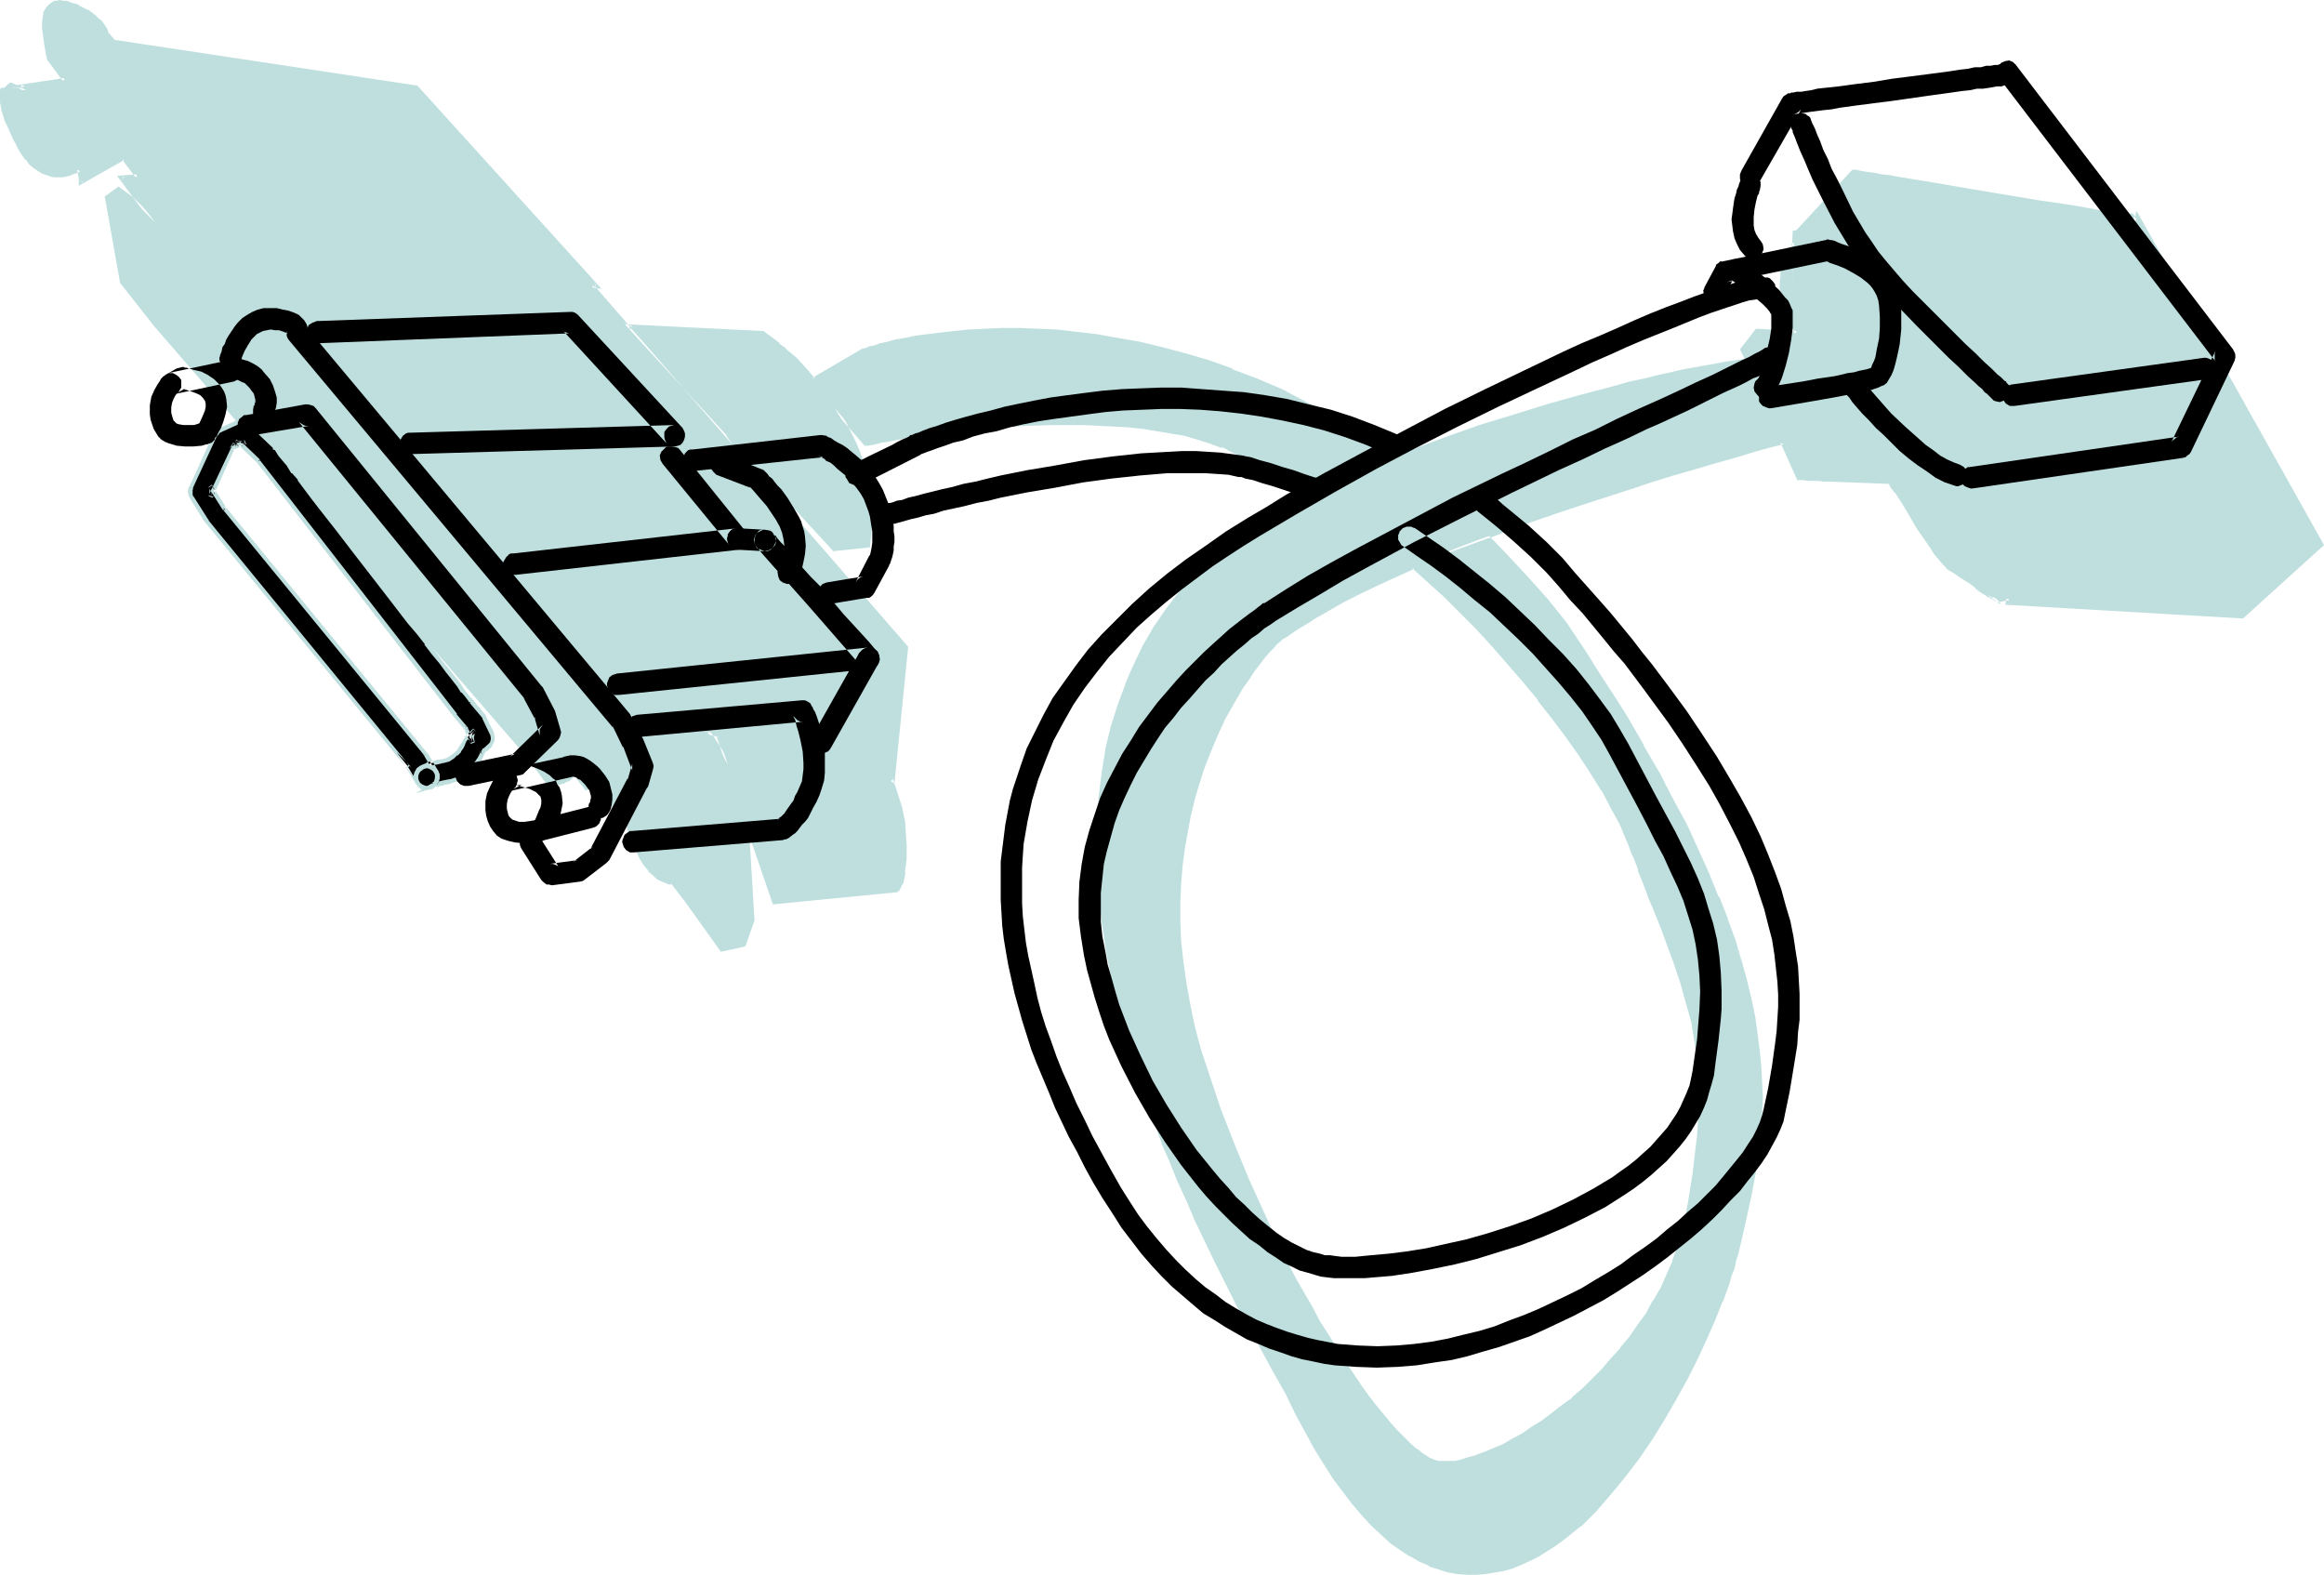<?xml version="1.0" encoding="UTF-8" standalone="no"?>
<svg
   version="1.0"
   width="129.98mm"
   height="88.066mm"
   id="svg39"
   sodipodi:docname="Cable 6.wmf"
   xmlns:inkscape="http://www.inkscape.org/namespaces/inkscape"
   xmlns:sodipodi="http://sodipodi.sourceforge.net/DTD/sodipodi-0.dtd"
   xmlns="http://www.w3.org/2000/svg"
   xmlns:svg="http://www.w3.org/2000/svg">
  <sodipodi:namedview
     id="namedview39"
     pagecolor="#ffffff"
     bordercolor="#000000"
     borderopacity="0.25"
     inkscape:showpageshadow="2"
     inkscape:pageopacity="0.0"
     inkscape:pagecheckerboard="0"
     inkscape:deskcolor="#d1d1d1"
     inkscape:document-units="mm" />
  <defs
     id="defs1">
    <pattern
       id="WMFhbasepattern"
       patternUnits="userSpaceOnUse"
       width="6"
       height="6"
       x="0"
       y="0" />
  </defs>
  <path
     style="fill:#bfdfdf;fill-opacity:1;fill-rule:evenodd;stroke:none"
     d="m 116.675,166.424 v 0.162 z"
     id="path1" />
  <path
     style="fill:#bfdfdf;fill-opacity:1;fill-rule:evenodd;stroke:none"
     d="m 157.56,97.431 -0.162,-0.162 z"
     id="path2" />
  <path
     style="fill:#bfdfdf;fill-opacity:1;fill-rule:evenodd;stroke:none"
     d="M 2.101,17.45 0.485,18.904 4.363,18.42 3.394,17.935 2.747,17.612 2.262,17.45 Z"
     id="path3" />
  <path
     style="fill:#bfdfdf;fill-opacity:1;fill-rule:evenodd;stroke:none"
     d="m 344.369,177.734 1.131,3.07 1.131,2.747 1.131,2.908 0.97,2.585 0.97,2.747 1.939,4.847 0.808,2.262 1.778,4.524 1.293,4.201 1.293,4.039 0.97,4.039 0.808,4.039 0.646,4.201 0.323,4.201 v 4.524 2.262 l -0.162,2.585 -0.162,2.424 -0.323,2.585 -0.323,2.747 -0.323,2.908 -0.485,2.908 -0.485,3.232 -0.646,3.07 -0.808,3.232 -0.808,3.07 -1.131,2.908 -1.131,3.07 -1.454,2.747 -1.454,2.747 -1.616,2.585 -1.616,2.585 -1.939,2.424 -1.778,2.424 -2.101,2.262 -1.939,2.262 -1.939,1.939 -2.262,2.1 -2.101,1.939 -2.101,1.616 -2.101,1.777 -2.262,1.454 -2.101,1.454 -2.101,1.293 -1.939,1.131 -2.101,1.131 -1.939,0.969 -1.778,0.808 -1.778,0.646 -1.778,0.485 -1.616,0.485 -1.454,0.162 -1.293,0.162 h -1.293 l -0.97,-0.162 -1.131,-0.323 -1.131,-0.485 -1.131,-0.808 -1.293,-0.808 -1.293,-1.293 -1.454,-1.293 -1.454,-1.454 -1.454,-1.616 -1.454,-1.777 -1.616,-2.1 -1.616,-2.1 -1.616,-2.262 -1.778,-2.262 -1.616,-2.585 -1.778,-2.747 -1.616,-2.747 -1.778,-2.908 -1.778,-2.908 -1.778,-3.07 -1.616,-3.232 -3.394,-6.625 -3.394,-6.948 -3.232,-7.271 -3.07,-7.433 -2.747,-7.594 -2.747,-7.594 -1.454,-5.009 -1.454,-4.686 -0.97,-4.686 -0.808,-4.686 -0.646,-4.363 -0.485,-4.363 -0.162,-4.201 v -4.201 l 0.162,-4.039 0.323,-3.716 0.485,-3.878 0.646,-3.555 0.646,-3.393 0.97,-3.393 0.808,-3.232 1.131,-3.07 0.97,-2.908 1.131,-2.747 1.131,-2.585 1.293,-2.424 1.293,-2.424 1.131,-2.1 1.293,-1.939 1.131,-1.939 1.293,-1.616 1.131,-1.616 0.97,-1.293 0.97,-1.131 0.97,-0.969 0.808,-0.969 0.646,-0.485 0.646,-0.646 3.07,-1.939 3.232,-2.1 3.394,-1.777 3.394,-1.939 3.555,-1.777 3.555,-1.777 7.595,-3.555 3.394,3.07 3.394,3.07 3.394,3.393 3.394,3.393 3.394,3.716 3.232,3.716 3.232,3.716 3.232,3.878 2.909,3.878 2.909,3.878 2.747,3.878 2.586,3.878 2.262,3.716 2.101,3.716 1.778,3.555 z m 107.464,-132.008 -0.485,1.131 -0.808,-1.293 -2.262,0.162 -0.97,-0.323 -1.293,-0.162 -1.293,-0.162 -1.616,-0.323 -1.778,-0.323 -1.778,-0.323 -2.101,-0.323 -2.101,-0.323 -4.363,-0.808 -4.848,-0.646 -9.696,-1.777 -4.848,-0.646 -4.525,-0.808 -2.101,-0.323 -2.101,-0.323 -1.939,-0.323 -1.778,-0.323 -1.616,-0.323 -1.454,-0.162 -1.293,-0.162 -0.97,-0.323 h -0.97 l -0.646,-0.162 -0.323,-0.162 h -0.162 l -11.797,12.926 h -0.646 l -0.323,10.502 0.162,-7.756 v 0.162 l -0.162,0.162 -0.323,0.485 -0.162,0.485 -0.323,0.646 -0.323,0.808 -0.323,0.808 -0.323,0.969 -0.323,1.131 -0.162,1.131 v 1.131 1.131 l 0.162,1.293 0.323,1.131 0.485,1.293 0.808,1.293 v 0.969 l 0.162,0.969 0.323,0.808 0.323,0.646 0.162,0.485 0.485,0.646 -8.565,-0.485 -2.909,3.878 0.97,2.424 -2.262,0.323 -2.424,0.323 -2.424,0.485 -2.747,0.485 -2.747,0.485 -2.909,0.646 -2.909,0.646 -3.232,0.646 -3.232,0.808 -3.232,0.808 -6.787,1.777 -7.11,2.1 -7.11,2.262 -7.434,2.262 -7.272,2.585 -7.434,2.747 -7.272,2.747 -7.11,3.07 -6.787,3.07 -6.626,3.232 -3.232,1.616 -3.07,1.777 -3.232,2.585 -3.07,2.747 -3.07,2.908 -2.747,3.07 -2.747,3.232 -2.586,3.393 -2.262,3.716 -2.262,3.716 -2.101,4.039 -1.778,4.039 -1.616,4.363 -1.293,4.686 -1.131,4.686 -0.808,5.009 -0.646,5.17 -0.323,5.494 -0.162,2.747 v 2.908 l 0.162,2.908 v 2.908 l 0.323,3.07 0.323,3.07 0.323,3.07 0.485,3.232 0.485,3.232 0.646,3.393 0.646,3.393 0.808,3.393 0.808,3.555 0.97,3.555 1.131,3.716 1.131,3.716 1.293,3.716 1.293,3.878 2.909,7.917 1.616,4.039 1.778,4.039 1.778,4.201 1.939,4.201 1.939,4.363 2.262,4.363 2.101,4.524 2.424,4.524 2.424,4.524 2.586,4.686 2.586,4.847 2.747,4.686 2.101,4.201 1.939,3.716 2.101,3.716 1.939,3.232 2.101,3.07 1.939,2.908 2.101,2.585 1.939,2.262 1.939,2.262 2.101,1.777 1.939,1.777 2.101,1.454 1.939,1.293 1.939,0.969 1.939,0.969 2.101,0.808 1.939,0.485 1.939,0.323 1.939,0.162 h 1.939 1.939 l 1.778,-0.323 1.939,-0.485 1.939,-0.485 1.778,-0.808 1.778,-0.808 1.939,-0.808 1.778,-1.131 1.616,-1.131 1.778,-1.293 3.555,-2.747 3.232,-3.232 3.232,-3.555 2.909,-3.716 2.909,-3.878 2.747,-4.039 2.747,-4.201 2.424,-4.363 2.262,-4.201 2.101,-4.201 1.939,-4.201 1.778,-4.039 1.616,-3.878 1.293,-3.555 0.646,-1.777 0.485,-1.616 0.485,-1.616 0.323,-1.454 0.323,-1.454 0.323,-1.293 1.131,-5.009 1.293,-5.17 0.808,-5.332 0.485,-2.747 0.323,-2.747 0.162,-3.07 0.323,-2.908 v -3.07 -3.07 l -0.323,-3.393 -0.323,-3.393 -0.323,-3.555 -0.646,-3.716 -0.808,-3.716 -0.97,-4.039 -1.131,-4.039 -1.293,-4.363 -1.616,-4.524 -1.778,-4.524 -1.939,-4.847 -2.262,-5.009 -2.586,-5.17 -2.747,-5.494 -3.07,-5.655 -3.232,-5.817 -1.778,-3.07 -1.939,-3.07 -1.939,-3.232 -1.939,-3.07 -2.101,-3.393 -2.101,-3.393 -2.262,-3.232 -2.424,-3.555 -1.778,-2.262 -1.939,-2.424 -4.202,-4.686 -4.202,-4.524 -1.939,-2.1 -1.939,-1.939 -12.443,4.524 5.333,-2.262 5.333,-2.1 10.666,-3.878 5.171,-1.939 5.333,-1.777 5.01,-1.616 5.01,-1.616 4.848,-1.616 4.848,-1.293 4.363,-1.454 4.363,-1.131 4.04,-1.293 3.717,-0.969 3.394,-1.131 3.232,-0.808 3.394,7.594 h 0.485 l 0.646,0.162 h 0.808 0.97 1.131 l 1.293,0.162 h 1.293 l 12.605,0.485 0.323,0.646 0.162,0.323 0.323,0.323 0.162,0.162 0.162,0.323 0.485,0.646 0.485,0.808 0.646,0.969 0.808,1.131 0.808,1.293 1.778,2.908 1.778,2.908 0.97,1.293 0.808,1.293 0.97,1.131 0.808,0.969 0.808,0.808 0.646,0.485 0.97,0.646 0.485,0.323 0.485,0.323 2.262,1.454 1.131,0.969 1.293,0.969 1.131,0.808 1.131,0.646 -0.162,-0.323 0.485,0.323 0.485,0.323 0.162,0.162 h 0.162 0.162 l 0.485,-0.162 h 0.646 l 0.97,-0.162 -0.162,0.808 49.45,2.908 16.806,-15.027 z"
     id="path4" />
  <path
     style="fill:#bfdfdf;fill-opacity:1;fill-rule:evenodd;stroke:none"
     d="m 343.884,177.896 v -0.162 l 1.131,3.07 0.162,0.162 1.131,2.908 h -0.162 l 1.131,2.747 v 0 l 0.97,2.585 v 0.162 l 1.131,2.585 1.939,4.847 v 0 l 0.808,2.262 1.616,4.363 1.454,4.363 1.131,4.039 1.131,4.039 v -0.162 l 0.646,4.039 0.646,4.201 0.323,4.201 v 0 4.524 2.262 l -0.162,2.585 v -0.162 l -0.162,2.585 -0.323,2.585 -0.323,2.747 -0.323,2.908 -0.485,2.908 -0.485,3.07 -0.646,3.232 v 0 l -0.646,3.07 -0.97,3.07 -1.131,3.07 0.162,-0.162 -1.293,2.908 -1.293,2.908 -1.616,2.747 v -0.162 l -1.454,2.747 -1.778,2.424 -1.778,2.585 -1.939,2.262 h 0.162 l -2.101,2.262 -1.939,2.262 -1.939,1.939 -2.101,2.1 -2.262,1.939 h 0.162 l -2.262,1.616 v 0 l -2.101,1.616 -2.101,1.616 -2.101,1.293 -2.101,1.454 v 0 l -2.101,1.131 -1.939,1.131 -1.939,0.808 -1.939,0.808 v 0 l -1.778,0.646 h 0.162 l -1.778,0.485 -1.616,0.485 h 0.162 l -1.454,0.323 h -1.454 0.162 -1.293 0.162 -1.131 0.162 l -1.131,-0.323 h 0.162 l -1.293,-0.485 h 0.162 l -1.293,-0.808 -1.131,-0.969 v 0.162 l -1.293,-1.131 -1.454,-1.454 -1.454,-1.454 -1.454,-1.616 -1.454,-1.777 v 0 l -1.616,-1.939 v 0 l -1.616,-2.1 -1.616,-2.262 -1.616,-2.424 -1.778,-2.585 -1.616,-2.585 -1.778,-2.908 -1.778,-2.747 v 0 l -1.616,-3.07 -1.778,-3.07 -1.778,-3.07 -3.394,-6.625 -3.232,-7.109 -3.232,-7.109 -3.07,-7.433 v 0 l -2.909,-7.433 -2.586,-7.756 -1.616,-4.847 -1.293,-4.847 -0.97,-4.686 v 0 l -0.808,-4.524 -0.646,-4.524 -0.485,-4.363 v 0.162 l -0.162,-4.201 v -4.201 l 0.162,-4.039 v 0.162 l 0.323,-3.878 0.485,-3.716 0.646,-3.555 0.646,-3.555 v 0.162 l 0.808,-3.393 0.97,-3.232 0.97,-3.07 1.131,-2.908 v 0 l 1.131,-2.747 1.131,-2.585 1.131,-2.424 1.293,-2.262 1.293,-2.262 v 0 l 1.131,-1.939 1.293,-1.777 1.131,-1.777 1.131,-1.454 v 0 l 0.97,-1.293 0.97,-1.131 v 0 l 0.97,-0.969 0.808,-0.969 0.646,-0.485 0.646,-0.646 v 0.162 l 3.07,-2.1 3.232,-1.939 h -0.162 l 3.394,-1.939 3.394,-1.939 3.555,-1.777 3.717,-1.777 7.434,-3.393 -0.485,-0.162 3.394,3.07 3.394,3.07 3.394,3.393 3.394,3.393 3.394,3.716 3.232,3.716 3.232,3.716 v 0 l 3.232,3.878 h -0.162 l 3.07,3.878 2.909,3.878 2.747,3.878 2.424,3.716 2.424,3.878 v -0.162 l 1.939,3.716 1.939,3.555 1.454,3.555 0.808,-0.485 -1.454,-3.393 -1.939,-3.555 -1.939,-3.716 v 0 l -2.424,-3.878 -2.424,-3.878 -2.909,-3.716 -2.747,-3.878 -3.07,-4.039 v 0 l -3.232,-3.716 v -0.162 l -3.232,-3.716 -3.232,-3.716 -3.394,-3.555 -3.394,-3.555 -3.394,-3.393 -3.394,-3.07 -3.717,-3.232 -7.757,3.555 -3.555,1.777 -3.555,1.939 -3.394,1.777 -3.394,1.939 v 0 l -3.232,1.939 -3.232,2.1 v 0 l -0.646,0.646 -0.646,0.646 -0.808,0.808 -0.97,0.969 v 0 l -0.97,1.131 -0.97,1.454 h -0.162 l -0.97,1.454 -1.293,1.777 -1.131,1.777 -1.293,1.939 v 0.162 l -1.131,2.1 -1.293,2.424 -1.293,2.424 -1.131,2.585 -1.131,2.747 h -0.162 l -0.97,3.07 -1.131,3.07 -0.808,3.07 -0.97,3.393 v 0 l -0.646,3.555 -0.646,3.555 -0.485,3.716 -0.323,3.878 v 0 l -0.162,4.039 v 4.201 l 0.323,4.201 v 0 l 0.323,4.363 0.646,4.524 0.808,4.524 v 0.162 l 0.97,4.686 1.454,4.686 1.616,5.009 2.586,7.594 2.909,7.594 v 0 l 3.07,7.433 3.232,7.271 3.232,6.948 3.394,6.625 1.778,3.232 1.778,3.07 1.616,2.908 v 0.162 l 1.778,2.908 1.778,2.747 1.778,2.585 1.616,2.585 1.778,2.424 1.454,2.262 1.616,2.1 h 0.162 l 1.616,1.939 v 0.162 l 1.454,1.777 1.454,1.616 1.454,1.454 1.454,1.293 1.293,1.293 h 0.162 l 1.131,0.969 1.293,0.646 v 0 l 1.131,0.646 h 0.162 l 0.97,0.323 1.131,0.162 v 0 h 1.293 v 0 l 1.293,-0.162 1.454,-0.162 h 0.162 l 1.616,-0.485 1.616,-0.485 h 0.162 l 1.778,-0.808 v 0 l 1.778,-0.808 1.939,-0.969 2.101,-0.969 2.101,-1.293 v 0 l 2.101,-1.293 2.101,-1.454 2.101,-1.454 2.262,-1.616 v -0.162 l 2.101,-1.616 v 0 l 2.101,-1.939 2.262,-2.1 1.939,-1.939 1.939,-2.262 2.101,-2.262 v 0 l 1.939,-2.424 1.778,-2.424 1.616,-2.585 1.616,-2.585 v -0.162 l 1.616,-2.747 1.293,-2.747 1.293,-2.908 v -0.162 l 1.131,-2.908 0.808,-3.07 0.808,-3.232 v 0 l 0.646,-3.232 0.485,-3.07 0.323,-3.07 0.485,-2.747 0.323,-2.747 0.162,-2.747 0.323,-2.424 v 0 -2.585 l 0.162,-2.262 -0.162,-4.524 v -0.162 l -0.323,-4.201 -0.485,-4.039 -0.808,-4.039 v -0.162 l -0.97,-4.039 -1.293,-4.039 -1.293,-4.201 -1.778,-4.524 -0.808,-2.262 v 0 l -1.939,-5.009 -0.97,-2.585 v 0.162 l -0.97,-2.747 v 0 l -1.131,-2.908 h -0.162 l -1.131,-2.908 0.162,0.162 -1.131,-3.07 -0.162,-0.162 z"
     id="path5" />
  <path
     style="fill:#bfdfdf;fill-opacity:1;fill-rule:evenodd;stroke:none"
     d="m 451.671,44.595 -0.808,2.1 h 0.97 l -0.97,-1.616 -2.586,0.162 v 0 l -0.97,-0.162 -1.293,-0.162 -1.293,-0.323 -1.616,-0.323 -1.778,-0.323 -1.778,-0.323 -1.939,-0.323 -2.101,-0.323 -4.525,-0.646 -4.848,-0.808 -9.696,-1.616 -4.686,-0.808 -4.686,-0.808 -2.101,-0.323 -1.939,-0.323 -1.939,-0.323 -1.778,-0.323 -1.616,-0.162 -1.454,-0.323 -1.293,-0.162 -1.131,-0.162 -0.808,-0.162 -0.646,-0.162 h -0.485 v 0 h -0.323 l -11.958,12.926 0.162,-0.162 -0.808,0.162 -0.485,10.826 h 0.808 l 0.323,-8.725 -0.97,0.808 v 0.323 0 l -0.323,0.323 v 0.162 l -0.323,0.485 -0.323,0.646 -0.323,0.808 v 0 l -0.323,0.808 v 0 l -0.323,0.969 -0.323,1.131 v 0 1.131 l -0.162,1.131 v 0.162 1.131 0 l 0.162,1.293 v 0.162 l 0.323,1.131 h 0.162 l 0.485,1.293 v 0.162 l 0.646,1.131 v -0.162 0.969 0 l 0.323,0.969 v 0.162 l 0.162,0.808 h 0.162 l 0.323,0.646 0.162,0.485 v 0 l 0.323,0.646 0.485,-0.646 -8.726,-0.485 -3.394,4.363 1.293,2.585 0.323,-0.646 -2.262,0.323 -2.424,0.323 -2.424,0.485 -2.747,0.485 -2.747,0.485 h -0.162 l -2.909,0.646 h 0.162 l -3.07,0.646 v 0 l -3.232,0.808 -3.07,0.646 -3.394,0.969 -6.787,1.777 -6.949,1.939 -7.272,2.262 -7.434,2.262 -7.272,2.585 -7.434,2.747 v 0 l -7.272,2.747 v 0.162 l -7.11,2.908 -6.787,3.232 -6.787,3.232 -3.07,1.616 -3.232,1.777 -3.232,2.585 v 0 l -3.07,2.747 -3.07,2.908 -2.747,3.07 v 0.162 l -2.747,3.232 v 0 l -2.586,3.393 -2.424,3.555 -2.262,3.878 v 0 l -1.939,4.039 -1.778,4.039 v 0.162 l -1.616,4.363 -1.454,4.524 -1.131,4.686 v 0.162 l -0.808,5.009 -0.646,5.17 v 0 l -0.323,5.494 -0.162,2.747 v 2.908 l 0.162,2.908 0.162,2.908 0.162,3.07 v 0 l 0.323,3.07 0.323,3.232 0.485,3.07 0.485,3.393 0.646,3.232 0.646,3.393 v 0.162 l 0.808,3.393 0.97,3.555 0.97,3.555 0.97,3.555 1.131,3.716 1.293,3.878 1.293,3.716 2.909,7.917 v 0.162 l 1.778,4.039 1.616,4.039 1.939,4.201 1.778,4.201 2.101,4.363 2.101,4.363 2.262,4.524 2.262,4.524 2.586,4.524 5.171,9.533 v 0 l 2.747,4.847 v 0 l 1.939,4.039 2.101,3.878 1.939,3.555 v 0 l 2.101,3.393 1.939,3.07 2.101,2.747 1.939,2.585 0.162,0.162 1.939,2.262 2.101,2.262 1.939,1.777 v 0 l 1.939,1.777 v 0 l 2.101,1.454 1.939,1.293 h 0.162 l 1.939,1.131 1.939,0.808 v 0.162 l 2.101,0.646 v 0 l 1.939,0.646 h 0.162 l 1.778,0.323 2.101,0.162 v 0 h 1.939 l 1.939,-0.162 v 0 l 1.939,-0.323 1.939,-0.323 v 0 l 1.778,-0.485 1.939,-0.808 v 0 l 1.778,-0.808 1.939,-0.969 v 0 l 1.778,-1.131 1.778,-1.131 1.778,-1.293 v 0 l 3.394,-2.747 h 0.162 l 3.232,-3.232 3.07,-3.555 v 0 l 3.07,-3.716 v 0 l 3.07,-4.039 2.747,-4.039 2.586,-4.201 2.424,-4.201 v 0 l 2.424,-4.363 2.101,-4.201 1.939,-4.201 1.778,-4.039 1.454,-3.716 0.162,-0.162 1.293,-3.555 0.485,-1.777 0.646,-1.616 0.323,-1.616 0.485,-1.454 0.323,-1.454 0.323,-1.293 1.131,-5.009 1.131,-5.17 v -0.162 l 0.97,-5.17 0.485,-2.908 0.323,-2.747 0.162,-2.908 v -0.162 l 0.162,-2.908 0.162,-3.07 -0.162,-3.07 -0.162,-3.393 v 0 l -0.323,-3.393 -0.485,-3.716 -0.485,-3.555 -0.808,-3.878 v 0 l -0.97,-4.039 -1.131,-4.039 -2.262,-4.039 1.293,4.201 1.131,4.201 0.97,3.878 v 0 l 0.808,3.878 0.646,3.555 0.485,3.555 0.323,3.393 v 0 l 0.162,3.393 v 3.07 3.07 l -0.162,2.908 v 0 l -0.323,2.908 -0.323,2.908 -0.323,2.747 -0.97,5.332 v -0.162 l -1.131,5.17 -1.293,5.009 -0.162,1.293 -0.323,1.454 -0.485,1.454 -0.485,1.616 -0.485,1.616 -0.646,1.777 -1.293,3.716 v -0.162 l -1.454,3.878 -1.778,4.039 -1.939,4.201 -2.101,4.201 -2.262,4.201 v 0 l -2.586,4.201 -2.586,4.201 -2.747,4.039 -2.909,4.039 v 0 l -2.909,3.716 v -0.162 l -3.232,3.555 -3.232,3.232 v 0 l -3.394,2.747 v 0 l -1.778,1.131 -1.778,1.293 -1.778,0.969 h 0.162 l -1.939,0.969 -1.778,0.808 v 0 l -1.778,0.646 -1.939,0.646 h 0.162 l -1.939,0.323 -1.939,0.323 h 0.162 l -1.939,0.162 -1.939,-0.162 h 0.162 l -2.101,-0.162 -1.939,-0.323 h 0.162 l -1.939,-0.485 v 0 l -1.939,-0.808 v 0.162 l -2.101,-0.969 -1.939,-1.131 h 0.162 l -2.101,-1.293 -1.939,-1.454 v 0.162 l -2.101,-1.777 h 0.162 l -2.101,-1.777 -1.939,-2.262 -1.939,-2.262 v 0 l -2.101,-2.585 -1.939,-2.747 -2.101,-3.07 -1.939,-3.393 v 0 l -2.101,-3.555 -1.939,-3.716 -1.939,-4.201 v 0 l -2.909,-4.847 v 0.162 l -5.171,-9.533 -2.424,-4.524 -2.262,-4.686 -2.262,-4.363 -2.101,-4.363 -2.101,-4.363 -1.939,-4.201 -1.778,-4.201 -1.616,-4.201 -1.778,-4.039 0.162,0.162 -3.07,-7.917 -1.131,-3.878 -1.293,-3.716 -1.293,-3.716 -0.97,-3.716 -0.97,-3.555 -0.808,-3.555 -0.808,-3.393 v 0 l -0.646,-3.393 -0.646,-3.232 -0.646,-3.232 -0.323,-3.232 -0.485,-3.232 -0.323,-3.07 v 0.162 l -0.162,-3.07 -0.162,-2.908 v -2.908 -2.908 -2.747 l 0.323,-5.494 v 0.162 l 0.646,-5.332 0.97,-4.847 v 0 l 1.131,-4.686 1.293,-4.686 1.616,-4.363 v 0.162 l 1.778,-4.201 1.939,-4.039 v 0.162 l 2.262,-3.878 2.424,-3.555 2.424,-3.393 v 0 l 2.747,-3.232 v 0 l 2.747,-3.07 3.07,-2.908 3.07,-2.747 v 0 l 3.07,-2.585 v 0.162 l 3.07,-1.777 3.232,-1.616 6.626,-3.393 6.787,-3.07 7.272,-3.07 v 0.162 l 7.11,-2.908 v 0 l 7.272,-2.747 7.434,-2.424 7.272,-2.424 7.272,-2.1 7.11,-2.1 6.787,-1.777 3.232,-0.808 3.232,-0.808 3.07,-0.646 v 0 l 3.07,-0.646 v 0 l 2.909,-0.646 h -0.162 l 2.909,-0.485 2.586,-0.485 2.586,-0.485 2.424,-0.323 2.747,-0.485 -1.293,-2.908 v 0.485 l 2.909,-4.039 -0.323,0.162 9.373,0.646 -0.808,-1.454 v 0.162 l -0.323,-0.485 -0.323,-0.646 h 0.162 l -0.323,-0.808 v 0.162 l -0.162,-0.969 v 0 -1.131 l -0.808,-1.293 v 0 l -0.485,-1.293 v 0 l -0.323,-1.131 v 0 l -0.162,-1.293 v 0.162 l -0.162,-1.131 v 0 l 0.162,-1.131 0.162,-1.131 v 0.162 l 0.323,-1.131 0.323,-0.969 v 0 l 0.323,-0.808 h -0.162 l 0.323,-0.808 0.323,-0.485 0.323,-0.646 v 0 l 0.162,-0.323 v 0 l 0.162,-0.323 v 0.162 -0.162 l -0.808,-0.323 -0.162,7.756 h 0.808 l 0.485,-10.502 -0.323,0.485 0.646,-0.162 11.958,-12.926 -0.323,0.162 h 0.162 -0.162 l 0.485,0.162 h 0.646 l 0.808,0.162 1.131,0.162 1.293,0.323 1.454,0.162 1.616,0.323 1.778,0.323 1.939,0.323 2.101,0.323 2.101,0.323 4.525,0.646 4.686,0.808 9.858,1.616 4.686,0.808 4.525,0.808 2.101,0.323 1.939,0.323 1.939,0.323 1.616,0.323 1.616,0.162 1.454,0.323 1.131,0.162 1.131,0.162 h 2.262 l -0.323,-0.323 1.293,2.262 0.646,-2.262 -0.808,0.162 z"
     id="path6" />
  <path
     style="fill:#bfdfdf;fill-opacity:1;fill-rule:evenodd;stroke:none"
     d="m 368.124,202.94 -1.293,-4.363 -1.616,-4.363 v -0.162 l -1.778,-4.524 h -0.162 l -1.939,-4.847 -2.262,-5.009 -2.424,-5.332 -2.909,-5.332 -2.909,-5.655 -3.394,-5.817 v -0.162 l -1.778,-3.07 -1.778,-3.07 -1.939,-3.07 -2.101,-3.232 -2.101,-3.232 -2.101,-3.393 -2.262,-3.393 -2.262,-3.393 -1.939,-2.424 v 0 l -1.939,-2.424 v 0 l -4.202,-4.686 -4.202,-4.524 -4.04,-4.201 -12.605,4.524 0.323,0.808 5.171,-2.1 v 0 l 5.333,-2.1 v 0 l 10.666,-4.039 5.171,-1.777 5.333,-1.777 5.01,-1.616 5.01,-1.616 4.848,-1.616 4.686,-1.454 4.525,-1.293 4.363,-1.293 4.04,-1.131 3.717,-1.131 3.394,-0.969 3.232,-0.808 -0.646,-0.323 3.555,7.917 h 0.808 v 0 h 0.485 l 0.808,0.162 h 1.131 1.131 l 1.293,0.162 h 1.293 l 12.605,0.485 -0.485,-0.162 0.485,0.485 v 0 l 0.162,0.485 0.323,0.323 v 0 0.162 h 0.162 l 0.162,0.323 v 0 l 0.485,0.485 0.485,0.808 0.646,0.969 0.808,1.293 2.424,4.201 1.939,2.747 0.97,1.454 0.808,1.293 0.97,1.131 v 0 l 0.808,0.969 v 0 l 0.808,0.808 v 0.162 l 0.808,0.485 0.808,0.485 0.485,0.323 0.646,0.485 2.101,1.293 v 0 l 1.293,0.969 v 0.162 l 1.131,0.808 1.293,0.808 v 0 l 3.07,1.777 -1.616,-2.1 -0.646,0.646 0.485,0.323 h 0.162 l 0.323,0.323 v 0 l 0.323,0.162 h -0.162 l 0.323,0.162 0.485,-0.162 h -0.162 0.485 l 0.808,-0.162 0.97,-0.162 -0.646,-0.485 -0.323,1.454 50.258,2.908 17.13,-15.511 -39.592,-70.609 -0.323,1.293 39.107,69.478 v -0.485 l -16.806,15.027 h 0.323 l -49.45,-3.07 0.323,0.646 0.485,-1.454 -1.616,0.162 -0.808,0.162 h -0.485 -0.162 l 0.485,0.162 h -0.162 v -0.162 l -0.323,-0.162 v 0 l -0.485,-0.162 v 0 l -3.232,-2.424 2.424,2.908 0.485,-0.646 -1.131,-0.646 h 0.162 l -1.293,-0.808 -1.131,-0.808 v 0 l -1.131,-0.969 v 0 l -2.262,-1.454 -0.485,-0.323 -0.646,-0.323 -0.808,-0.646 -0.808,-0.485 h 0.162 l -0.808,-0.808 v 0.162 l -0.808,-0.969 v 0 l -0.808,-1.293 -0.97,-1.293 -0.97,-1.293 -1.778,-2.908 -2.586,-4.039 -0.646,-1.293 -0.646,-0.969 -0.485,-0.808 -0.485,-0.485 h -0.162 l -0.162,-0.323 v 0 l -0.162,-0.323 -0.323,-0.323 0.162,0.162 -0.323,-0.485 v 0 l -0.485,-0.646 -12.766,-0.646 h -1.293 -1.293 l -1.131,-0.162 h -0.97 v 0 h -0.808 l -0.646,-0.162 v 0 h -0.485 l 0.323,0.323 -3.555,-7.917 -3.394,0.969 -3.555,0.969 -3.717,1.131 -4.04,1.131 -4.202,1.293 -4.525,1.293 -4.686,1.454 -5.01,1.454 -4.848,1.616 -5.171,1.616 -5.333,1.777 -5.171,1.939 -10.666,3.878 v 0 l -5.333,2.1 v 0.162 l -5.333,2.1 0.323,0.808 12.443,-4.363 -0.485,-0.162 3.878,4.039 4.202,4.524 4.202,4.686 v -0.162 l 1.939,2.424 h -0.162 l 1.939,2.424 2.262,3.393 2.262,3.393 2.262,3.393 1.939,3.232 2.101,3.232 1.939,3.07 1.778,3.07 1.778,3.07 v 0 l 3.394,5.817 3.07,5.655 2.747,5.494 2.424,5.17 2.262,5.009 2.101,4.847 h -0.162 l 1.778,4.686 v -0.162 l 1.616,4.524 z"
     id="path7" />
  <path
     style="fill:#bfdfdf;fill-opacity:1;fill-rule:evenodd;stroke:none"
     d="m 153.843,161.576 -1.778,-3.232 -2.586,-3.716 2.262,0.646 z m 104.555,-67.377 0.808,0.323 0.808,0.323 1.131,0.485 0.97,0.646 2.424,1.131 2.586,1.293 2.586,1.454 2.586,1.293 2.262,1.293 0.97,0.646 0.97,0.485 15.837,-8.725 -5.494,-3.555 -5.494,-3.07 -5.333,-2.908 -5.333,-2.585 -5.171,-2.262 -5.171,-2.1 -5.01,-1.777 -4.848,-1.454 -5.01,-1.293 -4.686,-1.131 -4.525,-0.969 -4.525,-0.646 -4.202,-0.485 -4.202,-0.485 -4.04,-0.162 -3.878,-0.162 h -3.717 l -3.555,0.162 -3.232,0.162 -3.07,0.162 -2.909,0.323 -2.747,0.485 -2.424,0.323 -2.262,0.485 -2.101,0.323 -1.778,0.485 -1.454,0.323 -1.293,0.323 -0.97,0.323 -0.808,0.323 h -0.323 l -0.162,0.162 -10.666,6.14 -1.939,-2.262 -1.939,-2.1 -1.939,-1.616 -0.808,-0.808 -0.808,-0.646 -0.808,-0.646 -0.646,-0.485 -0.646,-0.485 -0.323,-0.323 -0.485,-0.323 -0.323,-0.162 -0.162,-0.162 -28.118,-1.293 21.008,22.782 6.787,9.533 -0.646,-0.808 -0.646,-0.646 -0.485,-0.646 -0.485,-0.485 -0.323,-0.485 -0.323,-0.323 -0.323,-0.323 v -0.162 l -0.485,-0.162 -31.997,-36.839 h 0.97 L 88.072,18.581 24.078,8.887 22.624,7.271 V 7.109 L 22.462,6.786 22.301,6.463 21.816,5.655 21.17,4.686 20.523,4.201 19.877,3.555 19.23,3.07 18.422,2.585 17.453,1.939 16.483,1.454 15.19,0.969 13.898,0.646 13.251,0.485 H 12.605 11.958 L 11.635,0.646 10.827,0.969 10.181,1.777 9.696,2.585 9.534,3.555 9.373,4.686 v 1.293 l 0.162,2.424 0.323,1.131 0.162,0.969 0.162,0.969 0.162,0.646 0.162,0.485 v 0.162 l 3.232,4.201 h -0.485 -0.323 l -0.162,0.162 -8.403,1.293 1.131,0.646 -5.01,-0.162 v 0.162 0.808 l -0.162,0.485 0.162,0.485 v 0.646 l 0.162,0.969 0.162,0.808 0.323,0.969 0.323,1.131 0.485,1.131 0.485,1.293 0.646,1.454 0.97,1.454 0.97,1.616 0.808,1.131 0.646,0.969 0.97,0.808 0.808,0.485 0.808,0.485 0.808,0.323 0.97,0.323 0.808,0.162 h 1.454 l 1.454,-0.323 1.131,-0.485 1.131,-0.485 0.162,1.131 v 0.969 0.808 l 9.211,-5.17 2.909,3.878 -3.555,0.323 7.272,9.371 -5.01,-5.009 -2.747,-2.1 -2.424,1.939 3.232,17.773 6.949,8.887 79.669,92.099 4.202,5.817 v -0.162 -0.162 h 0.162 l 0.323,-0.323 0.646,-0.323 0.646,-0.162 0.97,-0.323 0.646,-0.323 0.485,-0.323 0.485,-0.646 0.323,-0.646 2.586,3.393 2.586,-0.646 6.141,8.24 0.485,1.616 0.646,1.777 0.808,1.939 1.131,2.1 0.808,1.293 0.808,1.131 0.97,0.808 0.808,0.646 0.808,0.485 0.808,0.323 0.808,0.323 h 0.646 l 2.747,3.555 7.595,10.664 4.686,-1.131 1.778,-5.009 -1.293,-21.328 5.818,17.45 26.018,-2.424 v -0.162 l 0.323,-0.162 0.323,-0.646 0.162,-0.485 0.162,-0.485 0.162,-0.646 0.162,-0.808 0.162,-0.969 v -1.131 l 0.162,-1.293 v -1.454 -1.616 l -0.162,-1.777 -0.162,-2.908 -0.646,-2.908 -0.97,-3.07 -0.97,-2.908 h 0.323 0.162 l 2.909,-27.953 -25.856,-29.568 v -0.646 l -0.162,-0.646 v -0.808 l -0.162,-0.969 10.827,11.795 7.272,-0.808 0.646,-7.594 v -1.131 -0.646 l -0.162,-0.646 -0.162,-0.969 -0.162,-1.131 -0.323,-1.131 -0.323,-1.454 -0.485,-1.454 -0.485,-1.454 -0.808,-1.939 -0.808,-1.777 -0.97,-2.1 -1.131,-2.262 -0.97,-1.616 -0.97,-1.616 6.464,7.594 h 0.162 l 0.323,-0.162 0.646,-0.162 0.97,-0.162 1.131,-0.162 1.454,-0.323 1.454,-0.323 1.939,-0.323 1.939,-0.162 2.101,-0.323 2.262,-0.323 2.586,-0.323 2.424,-0.323 2.747,-0.323 2.747,-0.323 2.909,-0.162 5.979,-0.485 6.141,-0.162 h 6.302 l 6.302,0.323 3.07,0.162 3.07,0.323 3.07,0.485 2.909,0.485 2.909,0.485 2.747,0.808 2.586,0.808 z"
     id="path8" />
  <path
     style="fill:#bfdfdf;fill-opacity:1;fill-rule:evenodd;stroke:none"
     d="m 153.52,161.738 0.808,-0.485 -1.939,-3.232 -2.424,-3.716 -0.646,0.808 2.424,0.646 -0.323,-0.323 2.101,6.301 2.101,3.555 -3.555,-10.341 -3.555,-1.131 3.07,4.686 4.04,6.786 z"
     id="path9" />
  <path
     style="fill:#bfdfdf;fill-opacity:1;fill-rule:evenodd;stroke:none"
     d="m 258.237,94.684 v -0.162 l 0.808,0.323 0.808,0.485 0.97,0.485 1.131,0.485 2.424,1.293 2.586,1.293 2.586,1.454 2.586,1.293 2.262,1.131 0.97,0.646 1.131,0.646 16.645,-9.21 -5.979,-3.878 -5.494,-3.232 v 0 l -5.494,-2.747 -5.171,-2.747 -5.333,-2.262 -5.171,-1.939 v -0.162 l -5.01,-1.777 -5.01,-1.454 -4.848,-1.293 -4.686,-1.131 v 0 l -4.686,-0.808 -4.525,-0.808 -4.202,-0.485 -4.202,-0.485 v 0 l -4.04,-0.162 -3.878,-0.162 h -3.717 l -3.555,0.162 -3.232,0.162 h -0.162 l -3.07,0.323 -2.909,0.323 -2.586,0.323 -2.586,0.323 -2.262,0.485 -1.939,0.323 h -0.162 l -1.616,0.485 -1.616,0.323 -1.293,0.485 -0.97,0.162 -0.646,0.323 -0.646,0.162 v 0 h -0.162 l -10.504,6.14 0.485,0.162 -1.939,-2.262 -1.939,-2.1 -1.939,-1.616 -0.808,-0.808 h -0.162 l -0.808,-0.646 h 0.162 l -0.808,-0.646 v 0 l -0.646,-0.485 -0.646,-0.485 v 0 l -0.485,-0.323 -0.485,-0.323 h 0.162 l -0.323,-0.162 -0.162,-0.162 v 0 h -0.162 l -29.25,-1.454 21.654,23.59 h -0.162 l 6.787,9.533 0.808,-0.485 -0.646,-0.808 -0.646,-0.646 -0.485,-0.646 v -0.162 l -0.485,-0.485 -0.323,-0.485 v 0.162 l -0.323,-0.485 -0.323,-0.323 h 0.162 l -0.323,-0.323 -0.485,-0.162 0.162,0.162 -31.997,-36.839 -0.485,0.646 2.262,0.323 -38.946,-42.979 -64.155,-9.695 0.323,0.162 -1.454,-1.616 0.162,0.323 V 7.109 L 22.786,6.625 v -0.323 0 l -0.485,-0.808 -0.808,-1.131 v 0 L 20.846,3.878 20.2,3.232 v 0 l -0.646,-0.485 -0.808,-0.646 h -0.162 L 17.614,1.616 16.645,1.131 V 0.969 L 15.352,0.646 14.059,0.162 h -0.162 -0.646 L 12.605,0 11.958,0.162 h -0.485 L 10.504,0.808 9.858,1.454 9.211,2.424 9.05,3.555 v 0 L 8.888,4.686 v 1.293 l 0.323,2.424 0.162,1.131 0.162,0.969 0.162,0.969 0.162,0.646 v 0.162 l 0.162,0.485 0.162,0.162 3.232,4.363 0.485,-0.646 -0.646,-0.162 -0.323,0.162 h -0.323 l -0.162,0.162 0.162,-0.162 -9.696,1.454 2.424,1.293 0.162,-0.808 H 0.162 L 0,19.066 0.162,18.743 0,19.066 v 0.808 -0.162 0.646 0.646 0.646 l 0.162,0.808 0.162,0.969 v 0 l 0.323,0.969 0.323,1.131 v 0 l 0.646,1.293 0.485,1.131 0.646,1.454 0.808,1.454 v 0.162 l 0.97,1.616 0.808,1.131 h 0.162 l 0.646,0.969 0.97,0.808 0.97,0.646 0.808,0.485 0.808,0.323 h 0.162 l 0.808,0.323 v 0 l 0.808,0.162 h 1.778 l 1.454,-0.323 1.131,-0.485 h 0.162 l 0.97,-0.485 -0.646,-0.323 0.162,1.131 0.162,0.808 v 0 1.454 l 9.696,-5.494 h -0.485 l 2.909,3.878 0.323,-0.808 -4.363,0.323 7.595,10.179 0.808,-0.646 -5.01,-5.009 v 0 l -3.07,-2.262 -2.909,2.1 3.232,18.258 7.11,9.048 v 0 l 79.669,92.099 h -0.162 l 5.171,6.948 v -1.616 l -0.162,0.162 h 0.162 l -0.162,0.162 0.162,-0.162 v 0 l 0.323,-0.323 v 0 l 0.485,-0.162 h -0.162 l 0.808,-0.162 0.97,-0.323 v -0.162 l 0.646,-0.162 0.646,-0.485 0.485,-0.646 0.323,-0.808 -0.808,0.162 2.909,3.716 2.909,-0.969 -0.646,-0.162 6.302,8.402 v -0.162 l 0.323,1.454 0.646,1.777 v 0.162 l 0.97,1.939 0.97,2.1 v 0 l 0.808,1.293 0.97,1.131 v 0.162 l 0.97,0.808 0.808,0.808 0.97,0.485 v 0 l 0.808,0.323 v 0 l 0.97,-0.646 -0.646,-0.323 v 0 l -0.808,-0.323 v 0.162 l -0.808,-0.485 0.162,0.162 -0.808,-0.808 -0.97,-0.808 v 0 l -0.808,-1.131 -0.808,-1.293 v 0 l -1.131,-2.1 -0.808,-1.939 0.162,0.162 -0.646,-1.777 -0.485,-1.616 -6.464,-8.725 -2.909,0.969 0.485,0.162 -3.07,-4.039 -0.646,1.293 v -0.162 l -0.323,0.646 v 0 l -0.485,0.323 h 0.162 l -0.646,0.323 v -0.162 l -0.97,0.323 -0.646,0.323 h -0.162 l -0.485,0.323 -0.323,0.323 v -0.162 l -0.323,0.162 -0.162,0.323 v 0.323 l 0.808,-0.162 -4.202,-5.978 v 0 L 33.128,68.185 v 0.162 l -7.11,-8.887 0.162,0.162 -3.07,-17.935 -0.162,0.485 2.262,-1.939 h -0.485 l 2.909,2.1 h -0.162 l 5.01,5.009 0.646,-0.646 -7.11,-9.371 -0.323,0.808 4.363,-0.323 -3.717,-4.847 -9.534,5.17 0.646,0.485 v -0.808 0 l -0.162,-0.969 -0.162,-1.777 -1.616,0.808 h 0.162 l -1.293,0.323 -1.454,0.323 h 0.162 -1.454 v 0 l -0.808,-0.162 v 0 l -0.808,-0.162 h 0.162 L 9.211,35.87 H 9.373 L 8.565,35.385 7.595,34.739 7.757,34.901 6.787,34.093 6.141,33.123 v 0 L 5.333,31.992 4.363,30.376 v 0.162 L 3.555,29.084 2.747,27.63 2.262,26.337 1.778,25.206 H 1.939 L 1.616,24.075 1.293,23.105 v 0.162 L 1.131,22.298 0.97,21.49 V 20.843 L 0.808,20.197 v 0.162 l 0.162,-0.485 v 0 -0.808 L 0.808,19.389 0.97,19.066 V 18.904 L 0.485,19.389 H 7.434 l -2.909,-1.454 -0.162,0.808 8.565,-1.131 0.162,-0.162 -0.162,0.162 0.162,-0.162 h 0.323 -0.162 l 1.454,0.162 -3.878,-5.17 v 0 0 0 -0.485 0.162 l -0.162,-0.808 -0.162,-0.808 -0.323,-1.131 -0.162,-0.969 -0.162,-2.424 v 0 -1.293 0.162 -1.131 0 L 10.181,2.747 v 0 l 0.323,-0.808 v 0 l 0.485,-0.646 V 1.454 l 0.808,-0.485 h -0.162 0.485 0.485 v 0 h 0.485 l 0.808,0.162 h -0.162 l 1.293,0.323 1.293,0.485 v 0 l 0.97,0.485 0.97,0.485 h -0.162 l 0.97,0.646 0.646,0.485 V 3.878 l 0.485,0.646 0.646,0.485 h -0.162 l 0.808,0.969 0.485,0.808 V 6.625 l 0.162,0.323 0.162,0.485 -0.162,-0.323 v 0.323 l 1.778,1.777 63.994,9.695 -0.162,-0.162 37.976,42.01 0.323,-0.646 -2.101,-0.323 32.966,37.809 0.485,0.162 -0.323,-0.162 0.162,0.162 v 0 l 0.323,0.323 0.323,0.485 v 0 l 0.323,0.485 0.485,0.485 v 0 l 0.485,0.646 0.646,0.646 0.646,0.808 0.646,-0.485 -6.787,-9.533 v -0.162 l -21.008,-22.782 -0.323,0.808 28.118,1.293 -0.323,-0.162 h 0.162 l 0.162,0.323 0.162,0.162 h 0.162 l 0.485,0.162 h -0.162 l 0.485,0.323 v 0.162 l 0.485,0.323 0.808,0.646 -0.162,-0.162 0.808,0.646 v 0.162 l 0.808,0.646 v -0.162 l 0.808,0.808 1.939,1.616 1.939,2.1 2.262,2.424 10.827,-6.301 v 0 h 0.162 -0.162 l 0.485,-0.162 0.646,-0.162 1.131,-0.323 1.293,-0.323 1.454,-0.485 1.778,-0.323 h -0.162 l 2.101,-0.323 2.262,-0.485 2.424,-0.485 2.747,-0.323 2.909,-0.323 3.07,-0.162 v 0 l 3.232,-0.323 h 3.555 3.717 3.878 l 4.04,0.323 h -0.162 l 4.202,0.323 4.363,0.646 4.363,0.646 4.686,0.969 h -0.162 l 4.848,0.969 4.848,1.293 4.848,1.616 5.171,1.777 h -0.162 l 5.171,1.939 5.171,2.262 5.333,2.585 5.333,2.908 v 0 l 5.494,3.07 5.494,3.555 v -0.646 l -15.998,8.564 h 0.485 l -0.97,-0.485 -0.97,-0.485 -2.262,-1.293 -2.586,-1.293 -2.586,-1.454 -2.586,-1.293 -2.262,-1.293 -1.131,-0.485 -0.97,-0.485 -0.97,-0.323 -0.808,-0.323 v -0.162 z"
     id="path10" />
  <path
     style="fill:#bfdfdf;fill-opacity:1;fill-rule:evenodd;stroke:none"
     d="m 140.592,186.621 0.808,0.323 h 0.808 l -0.323,-0.162 2.747,3.555 7.757,10.826 5.171,-1.131 1.939,-5.494 -1.293,-21.328 h -0.97 l 6.141,17.935 26.341,-2.585 0.485,-0.485 0.323,-0.646 0.162,-0.485 h 0.162 l 0.162,-0.485 0.162,-0.808 v 0 l 0.162,-0.808 V 183.874 l 0.162,-0.969 v -0.162 l 0.162,-1.293 v -1.454 -1.616 l -0.162,-1.777 v -0.162 l -0.162,-2.747 -0.646,-3.07 v 0 l -0.97,-3.07 -0.97,-2.908 -0.485,0.485 0.323,0.162 -0.162,-0.162 0.646,0.485 2.909,-28.922 -25.856,-29.73 0.162,0.162 -0.162,-0.485 v -0.808 -0.808 l -0.162,-0.808 -0.808,0.323 10.989,11.957 7.757,-0.808 0.808,-8.079 v -1.131 l -0.162,-0.646 v -0.808 l -0.162,-0.969 -0.162,-0.969 v 0 l -0.323,-1.293 -0.323,-1.293 -0.485,-1.454 -0.646,-1.616 v -0.162 l -0.646,-1.777 v 0 l -0.808,-1.939 -2.101,-4.201 -0.97,-1.616 v 0 l -0.97,-1.777 -0.808,0.646 6.626,7.594 h 0.323 0.485 v 0 l 1.616,-0.323 1.131,-0.323 1.293,-0.162 1.616,-0.323 1.778,-0.323 1.939,-0.162 2.262,-0.323 2.262,-0.323 2.424,-0.323 2.586,-0.323 2.586,-0.323 2.747,-0.323 2.909,-0.162 v 0 l 5.979,-0.485 6.141,-0.162 h 6.302 l 6.302,0.323 3.07,0.162 v 0 l 3.07,0.323 2.909,0.485 2.909,0.485 2.909,0.485 v 0 l 2.747,0.808 2.586,0.808 2.586,0.969 0.323,-0.969 -2.586,-0.969 -2.586,-0.808 -2.909,-0.646 v 0 l -2.909,-0.646 -2.909,-0.485 -3.07,-0.485 -3.07,-0.323 v 0 l -3.07,-0.162 -6.302,-0.323 h -6.302 l -6.141,0.323 -5.979,0.323 h -0.162 l -2.747,0.323 -2.747,0.162 -2.747,0.323 -2.586,0.323 -2.424,0.323 -2.262,0.323 -2.262,0.323 -1.939,0.323 -1.778,0.323 -1.454,0.162 -1.454,0.323 -1.131,0.162 -1.616,0.323 h -0.162 l -0.323,0.162 h 0.162 -0.162 l 0.323,0.162 -6.464,-7.594 -0.646,0.485 0.97,1.777 v -0.162 l 0.97,1.777 2.101,4.201 0.808,1.939 h -0.162 l 0.808,1.777 v -0.162 l 0.485,1.616 0.485,1.454 0.485,1.454 0.162,1.131 v 0 l 0.323,0.969 v 0.969 l 0.162,0.808 v 0.646 -0.162 1.131 0 l -0.646,7.594 0.323,-0.323 -7.11,0.646 0.323,0.162 -11.797,-12.765 0.323,2.262 0.162,0.808 v 0.646 l 0.162,0.808 25.856,29.73 -0.162,-0.323 -2.909,27.953 0.646,-0.323 -0.162,-0.162 h -1.131 l 1.293,3.555 0.808,3.07 v -0.162 l 0.646,2.908 0.323,2.908 v 0 1.777 1.616 1.454 1.293 0 l -0.162,1.131 -0.162,0.969 -0.162,0.646 v 0 l -0.162,0.646 -0.162,0.485 h 0.162 l -0.323,0.485 -0.323,0.485 h 0.162 l -0.323,0.323 0.162,-0.162 -25.856,2.424 0.485,0.323 -6.949,-20.682 1.454,24.721 v -0.162 l -1.616,5.17 0.323,-0.323 -4.848,0.969 0.646,0.162 -7.757,-10.502 -2.909,-3.716 -0.808,-0.162 v 0 z"
     id="path11" />
  <path
     style="fill:#000000;fill-opacity:1;fill-rule:evenodd;stroke:none"
     d="m 53.813,90.483 -1.939,-0.969 -0.485,-0.323 h -0.485 -0.485 l -0.485,0.162 -3.232,1.454 -0.646,0.485 -0.485,0.646 -5.171,11.149 -0.162,0.485 v 0.485 0.646 l 0.323,0.485 3.07,4.847 0.162,0.162 42.501,51.866 -0.162,-0.162 2.101,3.555 -0.162,-0.646 -0.162,-0.808 0.162,-0.646 0.485,-0.646 0.646,-0.485 0.646,-0.162 h 0.808 l 0.646,0.162 0.485,0.485 0.485,0.323 0.162,0.646 v 0.646 l -0.162,0.646 -0.162,0.485 -0.485,0.323 -0.323,0.323 0.485,-0.162 0.323,-0.162 h 0.323 l 0.485,-0.162 0.808,-0.162 0.808,-0.162 0.97,-0.162 0.97,-0.323 1.616,-0.969 1.454,-1.131 0.97,-1.131 0.808,-1.293 0.646,-0.969 0.162,-0.323 0.162,-0.323 0.162,-0.162 v -0.162 l -0.323,0.485 -0.323,0.323 1.616,-1.454 0.485,-0.646 0.323,-0.646 v -0.646 l -0.323,-0.646 -1.454,-3.393 v -0.162 l -0.323,-0.323 -2.424,-2.908 -0.162,-0.162 -0.323,-0.485 -0.485,-0.646 -0.808,-0.969 -0.97,-1.131 -1.131,-1.454 -1.131,-1.616 -1.454,-1.777 -1.616,-2.1 -1.454,-2.1 -1.778,-2.1 -1.778,-2.424 -3.878,-4.686 -3.717,-5.17 -3.878,-5.009 -3.717,-4.847 -1.778,-2.262 -1.778,-2.262 -1.616,-2.1 -1.616,-1.939 -1.293,-1.777 -1.293,-1.616 -1.131,-1.454 -0.97,-1.293 -0.808,-0.969 -0.485,-0.646 -0.323,-0.485 -0.162,-0.162 v -0.162 h -0.162 l -3.717,-3.716 z m 0.808,6.948 41.531,53.805 2.586,2.908 -0.323,-0.485 1.454,3.232 -0.162,-0.646 v -0.646 l 0.162,-0.646 0.485,-0.646 -1.616,1.616 -0.323,0.323 -0.323,0.485 v 0.162 l -0.323,0.485 -0.323,0.485 -0.323,0.808 -0.646,0.646 -0.808,0.646 -0.97,0.646 -0.97,0.323 -1.293,0.162 -1.131,0.162 -0.97,0.323 -0.808,0.323 -0.646,0.323 -0.485,0.485 -0.323,0.485 -0.162,0.646 v 0.808 l 0.323,0.646 0.323,0.485 0.646,0.485 0.646,0.162 h 0.808 l 0.646,-0.162 0.485,-0.485 0.485,-0.646 0.162,-0.646 v -0.646 l -0.323,-0.808 -2.101,-3.555 v -0.162 h -0.162 l -42.501,-52.028 0.162,0.162 v 0.162 l -3.07,-4.847 0.323,0.485 v 0.646 0.485 l -0.162,0.485 5.01,-10.987 -0.485,0.646 -0.162,0.323 -0.485,0.162 3.394,-1.454 -0.646,0.162 h -0.485 l -0.485,-0.162 -0.485,-0.162 1.778,1.131 -0.162,-0.162 -0.323,-0.323 3.878,3.716 z"
     id="path12" />
  <path
     style="fill:#bfdfdf;fill-opacity:1;fill-rule:evenodd;stroke:none"
     d="m 53.974,90.16 v 0 l -1.778,-1.131 h -0.162 l -0.485,-0.162 -0.646,-0.162 h -0.646 l -0.485,0.162 -0.162,0.162 -3.232,1.454 -0.646,0.485 -0.646,0.808 -5.01,10.987 -0.162,0.162 -0.162,0.485 v 0.808 l 0.162,0.646 0.323,0.485 v 0.162 l 3.07,4.847 0.162,0.162 v 0 l 45.086,54.936 -1.939,-3.716 -2.747,-2.747 4.04,6.625 0.646,-0.485 -0.162,-0.485 v 0 -0.646 0.162 l 0.162,-0.808 v 0.162 l 0.323,-0.485 v 0 l 0.485,-0.323 H 89.203 l 0.808,-0.323 h -0.162 0.808 -0.162 l 0.646,0.323 v 0 l 0.485,0.323 h -0.162 l 0.485,0.323 -0.162,-0.162 0.162,0.646 v -0.162 0.646 0 0.485 0 l -0.323,0.485 0.162,-0.162 -0.485,0.323 h 0.162 l -3.717,2.262 4.202,-1.293 h -0.162 l 0.323,-0.162 h 0.485 v 0 l 0.485,-0.162 0.808,-0.162 h -0.162 l 0.808,-0.162 h 0.162 l 0.97,-0.323 0.97,-0.323 v 0 l 1.778,-0.808 1.454,-1.293 1.131,-1.131 0.808,-1.293 0.485,-0.969 v 0 l 0.162,-0.485 v 0 l 0.323,-0.323 v -0.323 0.162 -0.162 l -0.646,-0.323 -0.323,0.485 v -0.162 l -0.323,0.485 0.646,0.485 1.616,-1.454 0.162,-0.162 0.323,-0.646 0.323,-0.646 v -0.808 l -0.162,-0.808 v -0.162 l -1.616,-3.232 0.162,0.162 -0.162,-0.323 -0.162,-0.323 -0.162,-0.162 -2.424,-2.908 0.162,0.323 v -0.323 l -0.485,-0.162 0.323,0.162 -0.323,-0.485 h -0.162 l -0.485,-0.646 -0.808,-0.969 v 0 l -0.808,-1.293 -1.131,-1.454 -1.293,-1.616 -1.454,-1.777 -1.454,-1.939 -1.616,-2.1 v 0 L 88.718,133.462 v 0 l -1.778,-2.262 -3.717,-4.847 -3.878,-5.009 -3.878,-5.009 -3.717,-4.847 -1.778,-2.262 -1.778,-2.262 -1.616,-2.1 -1.454,-2.1 -1.454,-1.777 v 0 L 62.378,99.37 v 0 l -0.97,-1.454 h -0.162 l -0.97,-1.131 -0.808,-0.969 h 0.162 l -0.646,-0.808 -0.323,-0.485 -0.323,-0.162 0.323,0.323 v -0.162 l -0.162,-0.162 -0.162,-0.162 -3.717,-3.716 -0.646,-0.323 -0.485,0.646 0.485,0.323 v 0 l 3.717,3.555 0.162,0.162 -0.162,-0.162 0.162,0.162 -0.162,-0.162 v 0.323 l 0.485,0.162 -0.162,-0.162 0.323,0.485 0.485,0.808 v 0 l 0.808,0.969 0.97,1.131 v 0 l 0.97,1.616 h 0.162 l 1.293,1.454 h -0.162 l 1.454,1.939 1.454,1.939 1.616,2.1 1.778,2.262 1.778,2.262 3.717,4.847 3.878,5.009 3.878,5.009 3.717,4.847 1.939,2.262 v 0 l 1.778,2.262 h -0.162 l 1.616,2.1 1.616,1.939 1.293,1.777 1.293,1.616 1.131,1.454 0.808,1.293 h 0.162 l 0.808,0.969 0.485,0.646 v 0 l 0.323,0.485 0.323,0.162 -0.323,-0.323 v 0.162 l 2.586,3.07 v 0 l 0.162,0.162 v 0 0.162 l 1.616,3.393 v -0.162 l 0.162,0.808 v -0.162 0.646 -0.162 l -0.162,0.646 v 0 l -0.485,0.485 v 0 l -1.616,1.454 0.646,0.646 0.485,-0.485 0.162,-0.485 -0.646,-0.323 h -0.162 v 0.162 l -0.162,0.162 0.162,-0.162 -0.162,0.323 v 0.162 l -0.323,0.323 v 0 l -0.485,0.969 -0.808,1.131 v 0 l -0.97,1.131 -1.454,1.131 h 0.162 l -1.616,0.808 v 0 l -0.97,0.323 -0.97,0.162 v 0 l -0.808,0.162 v 0 l -0.646,0.162 -0.646,0.162 h 0.162 l -0.485,0.162 h -0.323 v 0 l -0.323,0.162 0.323,0.808 0.323,-0.162 0.485,-0.485 0.323,-0.646 0.162,-0.808 v -0.646 l -0.323,-0.808 -0.485,-0.485 -0.646,-0.485 -0.808,-0.323 h -0.808 l -0.97,0.323 -0.646,0.485 -0.485,0.646 -0.323,0.969 0.162,0.808 0.323,0.808 0.646,-0.485 -2.101,-3.555 -0.646,0.646 0.162,0.162 -0.162,-0.162 0.162,0.162 0.646,-0.485 -42.501,-51.866 v -0.162 l -0.162,-0.162 v 0 l -3.07,-4.847 v 0.162 l -0.162,-0.485 v 0 -0.485 0 -0.485 0 l 0.162,-0.485 -0.162,0.162 5.171,-11.149 v 0.162 l 0.485,-0.646 h -0.162 l 0.646,-0.323 v 0 l 3.232,-1.454 h -0.162 l 0.646,-0.162 h -0.162 l 0.485,-0.162 h -0.162 l 0.485,0.162 0.646,0.162 h -0.162 l 1.939,0.969 h -0.162 z"
     id="path13" />
  <path
     style="fill:#bfdfdf;fill-opacity:1;fill-rule:evenodd;stroke:none"
     d="m 54.944,97.107 -0.646,0.646 41.531,53.643 v 0 l 2.586,3.07 0.646,-0.485 -0.323,-0.485 -0.808,0.323 1.616,3.393 0.808,-0.323 -0.162,-0.808 v 0.162 -0.646 0.162 l 0.162,-0.646 h -0.162 l 0.485,-0.485 -0.646,-0.646 -1.616,1.616 v 0 l -0.323,0.485 -0.323,0.646 -0.323,0.485 -0.323,0.485 v 0 l -0.485,0.646 h 0.162 l -0.646,0.646 v 0 l -0.808,0.646 v 0 l -0.808,0.485 h 0.162 l -1.131,0.323 v 0 l -1.293,0.162 -0.97,0.323 h -0.162 l -0.97,0.162 v 0.162 l -0.808,0.323 v 0 l -0.646,0.323 -0.646,0.485 -0.323,0.646 -0.323,0.808 v 0.808 l 0.323,0.808 0.485,0.646 0.646,0.646 0.97,0.162 h 0.808 l 0.808,-0.162 0.646,-0.646 0.485,-0.646 0.323,-0.808 v -0.969 l -0.323,-0.808 v 0 l -2.101,-3.555 v 0 l -0.162,-0.162 -0.162,-0.162 v 0 l -42.501,-51.866 -0.646,0.485 0.162,0.162 -0.162,-0.162 0.162,0.162 0.646,-0.485 -3.07,-4.847 -0.646,0.485 0.162,0.485 v 0 0.485 0 0.485 -0.162 l -0.162,0.646 0.808,0.323 5.01,-11.149 -0.646,-0.485 -0.485,0.808 V 94.199 l -0.162,0.323 h 0.162 l -0.485,0.162 0.485,0.646 3.232,-1.454 -0.323,-0.808 -0.485,0.162 v 0 h -0.485 0.162 -0.485 l -0.485,-0.323 -0.323,0.969 1.778,0.969 0.485,-0.808 -0.323,-0.162 0.162,0.162 -0.323,-0.323 -0.646,0.646 3.878,3.716 0.646,-0.646 -0.323,-0.323 -0.646,0.646 0.323,0.323 0.646,-0.646 -3.878,-3.716 -0.646,0.646 0.323,0.323 0.323,0.162 0.485,-0.808 -1.939,-0.969 -0.323,0.808 0.485,0.162 0.646,0.162 h 0.646 l 0.485,-0.323 -0.323,-0.808 -3.232,1.616 0.485,0.646 0.323,-0.162 0.323,-0.323 0.485,-0.646 -0.646,-0.485 -5.171,10.987 0.97,0.323 0.162,-0.646 v -0.485 -0.162 l -0.162,-0.646 -0.323,-0.485 -0.646,0.485 3.07,4.847 0.646,-0.485 v -0.162 l -0.162,-0.323 -0.646,0.646 42.501,51.866 v 0.162 h 0.162 -0.162 0.162 v 0.162 l 2.101,3.555 v 0 l 0.323,0.646 -0.162,-0.162 v 0.646 -0.162 l -0.162,0.808 0.162,-0.162 -0.485,0.646 0.162,-0.162 -0.646,0.485 0.162,-0.162 -0.646,0.323 h 0.162 -0.808 0.162 l -0.808,-0.323 0.162,0.162 -0.485,-0.485 v 0.162 l -0.323,-0.646 v 0.162 l -0.162,-0.646 v 0.162 -0.808 0.162 l 0.162,-0.646 v 0 l 0.323,-0.485 -0.162,0.162 0.485,-0.323 0.646,-0.485 v 0 l 0.646,-0.323 v 0.162 l 0.97,-0.323 h -0.162 l 1.131,-0.162 1.293,-0.323 h 0.162 l 1.131,-0.323 0.97,-0.646 v 0 l 0.646,-0.646 h 0.162 l 0.646,-0.646 v -0.162 l 0.485,-0.646 v 0 l 0.323,-0.646 0.162,-0.485 0.323,-0.646 v 0.162 l 0.323,-0.485 v 0.162 l 1.616,-1.616 -0.646,-0.485 -0.485,0.646 -0.323,0.646 v 0.808 l 0.162,0.808 0.808,-0.323 -1.454,-3.232 -0.808,0.485 0.323,0.485 0.808,-0.485 -2.586,-3.07 h 0.162 L 54.944,97.269 54.298,97.754 Z"
     id="path14" />
  <path
     style="fill:#000000;fill-opacity:1;fill-rule:evenodd;stroke:none"
     d="m 52.843,92.099 12.443,-2.1 h -0.646 l -0.485,-0.162 -0.485,-0.323 -0.485,-0.323 47.834,58.652 -0.323,-0.323 2.424,4.524 v -0.323 l -0.162,-0.162 1.131,3.878 v -0.646 -0.646 l 0.323,-0.485 0.323,-0.485 -6.949,6.786 0.485,-0.323 0.646,-0.323 -10.827,2.262 -0.485,0.162 -0.323,0.323 -0.646,0.485 -0.323,0.808 v 0.969 l 0.323,0.808 0.646,0.646 0.808,0.323 h 0.485 0.485 l 10.827,-2.262 0.646,-0.162 0.485,-0.485 6.949,-6.786 0.323,-0.485 0.162,-0.485 0.162,-0.646 -0.162,-0.646 -1.131,-3.878 -0.162,-0.323 -2.424,-4.686 -0.323,-0.323 -47.672,-58.652 -0.485,-0.485 -0.485,-0.162 -0.646,-0.162 h -0.646 l -12.443,2.262 h -0.485 l -0.323,0.323 -0.646,0.485 -0.323,0.808 v 0.485 0.485 l 0.323,0.808 0.646,0.646 0.808,0.323 0.485,0.162 z"
     id="path15" />
  <path
     style="fill:#000000;fill-opacity:1;fill-rule:evenodd;stroke:none"
     d="m 50.904,76.426 v -0.162 l 0.162,-0.162 v -0.323 l 0.162,-0.485 0.485,-1.131 0.646,-1.131 0.808,-1.293 1.131,-1.131 0.646,-0.323 0.646,-0.323 0.808,-0.162 0.808,-0.162 0.97,0.162 h 0.808 l 0.485,0.162 0.485,0.162 0.323,0.162 h 0.323 v 0.162 h 0.162 l -0.162,-0.162 0.162,-0.485 -0.162,0.646 v 0.485 l 0.162,0.485 0.323,0.485 68.518,81.919 -0.162,-0.485 2.262,4.686 v -0.323 l 1.939,5.17 v -0.808 -0.646 l -0.97,3.393 v -0.162 -0.162 l -7.918,15.027 0.646,-0.646 -4.363,3.393 0.485,-0.323 0.646,-0.162 -5.979,0.808 h 0.646 l 0.485,0.162 0.646,0.323 0.323,0.485 -4.202,-6.625 -0.646,-0.646 -0.808,-0.323 h -0.97 l -0.323,0.162 -0.485,0.162 -0.646,0.646 -0.323,0.808 v 0.808 l 0.162,0.485 0.162,0.323 4.202,6.625 0.485,0.485 0.646,0.485 h 0.485 l 0.646,0.162 6.141,-0.808 0.485,-0.162 0.646,-0.485 4.202,-3.232 0.323,-0.323 0.323,-0.323 7.918,-15.188 0.162,-0.162 0.162,-0.323 0.97,-3.393 0.162,-0.808 -0.162,-0.646 -2.101,-5.17 -0.162,-0.162 v -0.162 l -2.424,-4.524 -0.162,-0.323 -68.518,-81.919 0.323,0.323 0.162,0.646 v 0.485 0.485 -0.646 -0.808 l -0.323,-0.969 -0.485,-0.808 -0.485,-0.485 -0.646,-0.646 -0.646,-0.323 -0.808,-0.323 -0.97,-0.323 -0.97,-0.162 -1.293,-0.323 h -1.131 -1.616 l -1.293,0.323 -1.131,0.485 -1.131,0.646 -0.97,0.646 -0.97,0.969 -0.646,0.808 -0.646,0.969 -0.646,0.969 -0.485,0.808 -0.323,0.969 -0.485,0.646 -0.162,0.808 -0.162,0.485 -0.162,0.323 v 0.162 l -0.162,0.485 v 0.485 l 0.323,0.808 0.646,0.646 0.323,0.323 h 0.485 l 0.485,0.162 h 0.485 l 0.808,-0.323 0.646,-0.646 z"
     id="path16" />
  <path
     style="fill:#000000;fill-opacity:1;fill-rule:evenodd;stroke:none"
     d="m 135.097,155.76 34.744,-3.232 h -0.646 l -0.646,-0.323 -0.485,-0.485 -0.485,-0.485 0.162,0.162 v 0.162 l 0.323,0.485 0.162,0.646 0.162,0.808 0.323,0.969 0.485,1.939 0.485,2.424 0.162,2.424 v 1.293 l -0.162,1.293 -0.162,1.293 -0.485,1.131 -0.485,1.131 -0.485,0.808 -0.323,0.969 -0.485,0.646 -0.808,1.131 -0.646,0.969 -0.646,0.646 -0.485,0.323 -0.162,0.162 -0.162,0.162 0.646,-0.162 -31.35,2.585 h -0.485 l -0.485,0.323 -0.646,0.485 -0.323,0.808 -0.162,0.485 v 0.323 l 0.323,0.969 0.485,0.646 0.808,0.485 h 0.485 0.323 l 31.35,-2.585 h 0.162 l 0.323,-0.162 h 0.323 l 0.646,-0.323 0.808,-0.646 0.485,-0.323 0.485,-0.485 0.485,-0.646 0.485,-0.646 0.646,-0.646 0.646,-0.808 0.485,-0.969 0.646,-1.293 0.646,-1.131 0.646,-1.454 0.485,-1.454 0.485,-1.616 0.162,-1.616 v -1.616 -3.07 l -0.323,-1.454 -0.162,-1.454 -0.323,-1.293 -0.323,-1.293 -0.323,-0.969 -0.323,-0.969 -0.323,-0.808 -0.323,-0.485 -0.162,-0.485 -0.162,-0.162 -0.323,-0.646 -0.485,-0.323 -0.646,-0.323 h -0.646 l -34.906,3.07 -0.485,0.162 -0.485,0.162 -0.646,0.646 -0.323,0.646 -0.162,0.485 v 0.485 l 0.323,0.808 0.485,0.646 0.808,0.485 0.485,0.162 z"
     id="path17" />
  <path
     style="fill:#000000;fill-opacity:1;fill-rule:evenodd;stroke:none"
     d="m 67.226,72.548 53.49,-2.1 h -0.485 l -0.485,-0.162 -0.485,-0.162 -0.323,-0.323 21.978,23.913 -0.323,-0.646 -0.162,-0.646 v -0.646 -0.485 l 0.485,-0.646 0.485,-0.485 0.485,-0.162 0.646,-0.162 -55.752,1.616 h -0.485 l -0.485,0.162 -0.646,0.485 -0.485,0.808 -0.162,0.485 v 0.485 0.323 l 0.162,0.485 0.485,0.646 0.808,0.485 0.485,0.162 h 0.323 l 55.914,-1.616 0.646,-0.162 0.485,-0.162 0.485,-0.485 0.323,-0.646 0.162,-0.646 v -0.646 l -0.162,-0.485 -0.323,-0.646 -21.978,-23.752 -0.323,-0.323 -0.485,-0.323 -0.485,-0.162 h -0.485 l -53.651,1.939 -0.323,0.162 -0.485,0.162 -0.808,0.485 -0.323,0.646 -0.162,0.485 v 0.485 0.485 l 0.162,0.485 0.485,0.646 0.808,0.485 0.485,0.162 z"
     id="path18" />
  <path
     style="fill:#000000;fill-opacity:1;fill-rule:evenodd;stroke:none"
     d="m 140.107,98.077 14.059,17.127 -0.323,-0.485 v -0.485 -0.646 -0.646 l 0.323,-0.485 0.485,-0.485 0.485,-0.323 h 0.646 l -47.349,5.332 h -0.485 l -0.323,0.162 -0.646,0.646 -0.485,0.808 -0.162,0.323 v 0.485 l 0.323,0.969 0.646,0.646 0.808,0.323 0.485,0.162 h 0.323 l 47.349,-5.332 0.646,-0.323 0.485,-0.162 0.485,-0.485 0.323,-0.485 v -0.646 -0.646 l -0.162,-0.485 -0.323,-0.485 -14.059,-17.45 -0.323,-0.323 -0.485,-0.162 -0.808,-0.162 h -0.97 l -0.323,0.162 -0.323,0.323 -0.323,0.323 -0.323,0.323 -0.323,0.808 0.162,0.969 z"
     id="path19" />
  <path
     style="fill:#000000;fill-opacity:1;fill-rule:evenodd;stroke:none"
     d="m 130.896,146.873 53.005,-5.494 h 0.646 l 0.485,-0.323 0.485,-0.485 0.323,-0.646 v -0.485 -0.646 l -0.162,-0.646 -0.323,-0.485 -1.616,-1.939 -1.616,-1.777 -3.717,-4.039 -3.555,-4.201 -1.616,-1.939 -1.778,-1.777 -1.616,-1.777 -1.454,-1.777 -1.293,-1.454 -1.131,-1.454 -0.97,-0.969 -0.808,-0.969 -0.162,-0.323 -0.323,-0.162 -0.162,-0.323 h -0.162 l 0.485,0.646 0.162,0.969 -0.323,0.808 -0.485,0.646 -0.808,0.485 -0.808,0.162 -0.808,-0.323 -0.808,-0.323 -0.323,-0.646 -0.162,-0.646 v -0.646 l 0.162,-0.646 0.323,-0.646 0.646,-0.323 0.646,-0.323 h 0.646 l -5.818,-0.323 h -0.323 -0.485 l -0.808,0.485 -0.485,0.646 -0.323,0.969 v 0.323 l 0.162,0.485 0.485,0.808 0.646,0.485 0.485,0.162 0.323,0.162 5.818,0.323 h 0.646 l 0.646,-0.323 0.485,-0.485 0.485,-0.485 0.162,-0.646 v -0.808 l -0.323,-0.646 -0.323,-0.485 -0.323,-0.323 -0.323,-0.162 -0.97,-0.162 h -0.808 l -0.485,0.162 -0.323,0.323 -0.485,0.646 -0.162,0.485 -0.162,0.485 0.162,0.646 0.162,0.485 0.323,0.485 0.485,0.485 0.485,0.646 2.424,2.747 7.595,8.564 10.989,12.603 -0.323,-0.646 -0.162,-0.485 v -0.646 -0.646 l 0.323,-0.485 0.485,-0.485 0.485,-0.323 0.646,-0.162 -53.005,5.494 -0.485,0.162 -0.485,0.162 -0.646,0.485 -0.323,0.808 -0.162,0.485 v 0.485 l 0.162,0.323 0.162,0.485 0.485,0.808 0.808,0.323 h 0.485 z"
     id="path20" />
  <path
     style="fill:#000000;fill-opacity:1;fill-rule:evenodd;stroke:none"
     d="m 146.894,99.531 27.149,-2.908 -0.646,-0.162 -0.485,-0.162 v 0 l 0.323,0.162 0.323,0.162 0.646,0.323 0.485,0.485 0.808,0.323 0.808,0.646 0.646,0.646 1.778,1.454 1.616,1.777 0.808,0.969 0.808,1.131 0.646,1.131 0.485,1.293 0.485,1.293 0.323,1.131 0.162,1.131 0.162,0.969 0.162,0.969 v 0.808 1.616 l -0.162,1.131 -0.162,0.808 -0.162,0.646 -0.162,0.162 -2.909,5.655 0.323,-0.485 0.323,-0.323 0.485,-0.323 0.485,-0.162 -7.757,1.293 -0.808,0.323 -0.646,0.646 -0.323,0.808 v 0.485 0.323 l 0.162,0.485 0.162,0.485 0.646,0.646 0.646,0.323 h 0.485 0.485 l 7.757,-1.293 h 0.485 l 0.485,-0.323 0.323,-0.323 0.323,-0.485 3.07,-5.655 v -0.162 l 0.162,-0.162 0.162,-0.485 0.162,-0.485 0.162,-0.485 0.162,-0.646 0.162,-0.808 v -0.808 l 0.162,-0.969 v -1.131 l -0.162,-1.131 v -1.131 l -0.323,-1.454 -0.323,-1.293 -0.323,-1.616 -0.646,-1.616 -0.646,-1.616 -0.808,-1.454 -0.808,-1.293 -0.97,-1.293 -0.97,-1.131 -0.97,-1.131 -1.131,-0.969 -0.97,-0.808 -0.97,-0.808 -0.97,-0.646 -0.97,-0.485 -0.808,-0.485 -0.646,-0.485 -0.485,-0.162 -0.323,-0.162 -0.162,-0.162 -1.131,-0.162 -27.149,3.07 h -0.485 l -0.485,0.162 -0.646,0.646 -0.323,0.808 -0.162,0.323 v 0.485 l 0.162,0.485 0.162,0.485 0.485,0.646 0.808,0.323 0.485,0.162 z"
     id="path21" />
  <path
     style="fill:#000000;fill-opacity:1;fill-rule:evenodd;stroke:none"
     d="m 151.419,100.339 7.595,2.908 -0.808,-0.485 0.808,0.646 0.97,1.131 0.97,1.131 1.131,1.293 0.97,1.454 0.97,1.454 0.808,1.454 0.485,1.293 0.323,1.454 0.162,1.293 -0.162,1.293 -0.162,1.131 -0.323,0.969 -0.162,0.646 -0.323,0.485 v 0.162 0 l -0.162,0.485 -0.162,0.323 0.162,0.969 0.323,0.808 0.646,0.485 0.97,0.323 0.97,-0.162 0.646,-0.323 0.323,-0.323 0.323,-0.485 v 0 l 0.162,-0.323 v -0.162 l 0.323,-0.485 0.323,-0.969 0.323,-1.454 0.323,-1.616 0.162,-1.777 -0.162,-1.939 -0.162,-1.131 -0.323,-0.969 -0.323,-1.131 -0.485,-0.969 -1.131,-1.939 -1.293,-2.1 -1.293,-1.777 -0.808,-0.808 -0.646,-0.808 -0.485,-0.646 -0.646,-0.485 -0.323,-0.485 -0.323,-0.323 -0.323,-0.323 -0.162,-0.162 -0.323,-0.162 -0.485,-0.162 -7.434,-3.07 -0.97,-0.162 -0.808,0.162 -0.808,0.485 -0.323,0.808 -0.162,0.485 -0.162,0.323 0.323,0.969 0.485,0.646 z"
     id="path22" />
  <path
     style="fill:#000000;fill-opacity:1;fill-rule:evenodd;stroke:none"
     d="m 45.41,92.906 v -0.323 l 0.162,-0.162 0.323,-0.323 0.162,-0.485 0.646,-1.131 0.485,-1.293 0.485,-1.616 0.323,-1.616 -0.162,-1.616 -0.162,-0.808 -0.323,-0.808 -0.485,-0.808 -0.485,-0.646 -1.131,-1.131 -1.454,-0.969 -1.293,-0.646 -1.454,-0.323 -1.131,-0.323 -0.485,-0.162 h -0.323 l -0.323,-0.162 h -0.162 l -0.646,0.162 -0.646,0.162 -2.262,1.293 -0.646,0.485 -0.485,0.646 -0.162,0.808 0.162,0.808 0.485,0.646 0.646,0.485 0.646,0.323 h 0.808 l 12.928,-2.747 0.646,-0.323 h -0.162 v 0 h 0.323 l 0.646,0.323 0.323,0.162 0.485,0.162 0.485,0.485 0.485,0.485 0.485,0.646 0.485,0.646 0.162,0.646 0.162,0.646 v 0.485 l -0.162,0.323 v 0.323 l -0.162,0.162 v -0.162 l -0.162,0.969 v 0.808 l 0.485,0.808 0.323,0.323 0.323,0.323 0.97,0.162 h 0.808 l 0.808,-0.485 0.323,-0.323 0.162,-0.323 0.323,-0.808 0.323,-0.969 0.162,-0.969 v -1.131 l -0.323,-1.131 -0.485,-1.454 -0.646,-1.293 -1.131,-1.293 -0.646,-0.808 -0.808,-0.646 -0.808,-0.485 -0.646,-0.323 -0.646,-0.323 -0.646,-0.162 -1.131,-0.323 h -1.131 l -0.646,0.162 -0.646,0.162 -0.323,0.162 0.646,-0.162 -12.928,2.747 h 0.97 l 0.646,0.323 0.646,0.485 0.485,0.646 v 0.808 0.808 l -0.485,0.808 -0.646,0.485 2.262,-1.293 -0.646,0.323 h -0.646 0.646 l 0.646,0.162 1.454,0.485 0.808,0.323 0.646,0.323 0.485,0.485 0.485,0.646 0.162,0.646 v 0.646 l -0.162,0.808 -0.323,0.808 -0.646,1.454 -0.323,0.646 -0.323,0.485 -0.485,0.969 V 91.937 l 0.323,0.808 0.646,0.646 0.808,0.323 0.808,0.162 0.97,-0.323 z"
     id="path23" />
  <path
     style="fill:#000000;fill-opacity:1;fill-rule:evenodd;stroke:none"
     d="m 34.582,79.496 v 0 l -0.162,0.323 -0.323,0.162 -0.162,0.323 -0.646,0.969 -0.646,1.131 -0.646,1.454 -0.323,1.777 v 0.808 1.131 l 0.162,1.131 0.323,0.969 0.323,0.969 0.485,0.808 0.485,0.808 0.646,0.646 0.808,0.485 0.808,0.323 1.616,0.485 1.778,0.162 h 1.778 l 1.778,-0.162 1.454,-0.485 -1.293,-4.363 v 0 l -0.162,0.162 h -0.646 l -0.97,0.323 h -1.131 -1.131 l -0.97,-0.162 -0.485,-0.162 -0.323,-0.323 -0.323,-0.323 -0.162,-0.485 -0.323,-1.131 v -1.131 l 0.162,-0.969 0.323,-0.808 0.323,-0.646 0.323,-0.485 0.323,-0.323 0.162,-0.162 z"
     id="path24" />
  <path
     style="fill:#000000;fill-opacity:1;fill-rule:evenodd;stroke:none"
     d="m 116.352,176.603 0.162,-0.162 v -0.162 l 0.323,-0.323 0.323,-0.485 0.485,-1.131 0.646,-1.454 0.323,-1.454 0.323,-1.616 -0.162,-1.616 -0.162,-0.808 -0.323,-0.969 -0.485,-0.646 -0.323,-0.808 -0.646,-0.485 -0.646,-0.646 -1.293,-0.808 -1.454,-0.646 -1.293,-0.485 -1.131,-0.162 -0.97,-0.162 h -0.323 -0.162 -0.646 l -0.646,0.162 -2.262,1.293 -0.646,0.485 -0.485,0.646 v 0.808 0.808 l 0.485,0.646 0.646,0.485 0.646,0.323 h 0.97 l 12.766,-2.908 0.646,-0.162 h -0.162 0.323 l 0.646,0.162 0.323,0.323 0.485,0.162 0.485,0.485 0.485,0.485 0.485,0.646 0.485,0.646 0.162,0.646 0.162,0.485 v 0.485 l -0.162,0.485 v 0.323 h -0.162 0.162 l -0.323,0.485 v 0.485 0.808 l 0.485,0.808 0.646,0.485 0.97,0.323 h 0.808 l 0.808,-0.485 0.323,-0.323 0.323,-0.485 0.323,-0.646 0.162,-0.808 0.162,-1.131 v -1.131 l -0.323,-1.293 -0.323,-1.293 -0.808,-1.293 -1.131,-1.454 -0.646,-0.646 -0.808,-0.646 -0.646,-0.485 -0.808,-0.485 -0.646,-0.323 -0.646,-0.162 -1.131,-0.162 h -0.97 l -0.808,0.162 -0.646,0.162 -0.323,0.162 0.646,-0.162 -12.766,2.747 h 0.808 l 0.808,0.323 0.485,0.485 0.485,0.646 0.162,0.808 -0.162,0.808 -0.323,0.646 -0.646,0.485 2.101,-1.131 -0.646,0.162 h -0.646 l 0.646,0.162 0.646,0.162 1.616,0.485 0.646,0.323 0.646,0.323 0.485,0.485 0.485,0.485 0.162,0.646 v 0.808 l -0.162,0.808 -0.323,0.646 -0.646,1.616 -0.323,0.646 -0.485,0.485 -0.162,0.323 -0.162,0.485 v 0.969 l 0.323,0.808 0.646,0.646 0.808,0.323 h 0.97 l 0.646,-0.323 0.485,-0.162 z"
     id="path25" />
  <path
     style="fill:#000000;fill-opacity:1;fill-rule:evenodd;stroke:none"
     d="m 124.109,170.625 -10.181,2.585 h -0.162 -0.162 l -0.646,0.162 -0.97,0.162 -1.131,0.162 h -1.131 l -0.97,-0.323 -0.485,-0.162 -0.323,-0.323 -0.323,-0.323 -0.162,-0.323 -0.323,-1.293 v -0.969 l 0.162,-0.969 0.323,-0.808 0.323,-0.646 0.323,-0.485 0.323,-0.323 v -0.162 l 0.323,-0.323 0.162,-0.485 0.323,-0.808 -0.162,-0.808 -0.162,-0.323 -0.323,-0.485 -0.323,-0.323 -0.485,-0.162 -0.808,-0.162 -0.808,0.162 -0.485,0.162 -0.323,0.323 v 0 l -0.323,0.162 -0.162,0.323 -0.162,0.323 -0.646,0.808 -0.646,1.293 -0.646,1.454 -0.323,1.616 v 0.969 0.969 l 0.162,1.131 0.323,1.131 0.485,1.131 0.646,0.969 0.808,0.969 0.97,0.646 1.454,0.485 1.454,0.323 1.454,0.162 h 1.293 l 1.293,-0.162 0.97,-0.162 0.808,-0.162 0.162,-0.162 h 0.162 l 10.181,-2.585 0.808,-0.323 0.646,-0.646 0.323,-0.808 v -0.485 l -0.162,-0.485 -0.323,-0.808 -0.646,-0.646 -0.808,-0.323 h -0.485 z"
     id="path26" />
  <path
     style="fill:#000000;fill-opacity:1;fill-rule:evenodd;stroke:none"
     d="m 181.638,137.986 -10.019,17.773 -0.162,0.485 -0.162,0.323 0.162,0.969 0.323,0.808 0.323,0.323 0.485,0.323 0.808,0.162 h 0.808 l 0.808,-0.323 0.323,-0.323 0.323,-0.485 10.019,-17.773 0.162,-0.485 0.162,-0.323 -0.162,-0.969 -0.323,-0.808 -0.646,-0.485 -0.97,-0.323 -0.808,0.162 -0.808,0.323 z"
     id="path27" />
  <path
     style="fill:#000000;fill-opacity:1;fill-rule:evenodd;stroke:none"
     d="m 422.584,16.481 45.894,60.106 -0.323,-0.485 v -0.646 -0.646 l 0.162,-0.646 -9.373,19.389 0.323,-0.485 0.485,-0.323 0.323,-0.323 0.646,-0.162 -44.44,6.463 h -0.323 l -0.485,0.323 -0.646,0.646 -0.323,0.646 v 0.485 0.485 0.485 l 0.162,0.323 0.646,0.646 0.808,0.323 0.485,0.162 h 0.323 l 44.44,-6.463 0.646,-0.162 0.323,-0.323 0.485,-0.323 0.323,-0.485 9.211,-19.228 0.162,-0.646 v -0.646 l -0.162,-0.485 -0.323,-0.646 -45.894,-60.106 -0.323,-0.323 -0.323,-0.323 -0.808,-0.323 -0.808,0.162 -0.808,0.323 -0.646,0.646 -0.323,0.969 v 0.808 z"
     id="path28" />
  <path
     style="fill:#000000;fill-opacity:1;fill-rule:evenodd;stroke:none"
     d="m 465.892,75.618 -40.723,5.655 -0.485,0.162 -0.485,0.162 -0.646,0.646 -0.162,0.323 -0.162,0.485 v 0.323 0.485 l 0.162,0.485 0.162,0.323 0.485,0.646 0.808,0.485 h 0.485 0.485 l 40.723,-5.655 0.485,-0.162 0.323,-0.162 0.646,-0.485 0.323,-0.808 0.162,-0.485 v -0.485 l -0.162,-0.485 -0.162,-0.323 -0.646,-0.646 -0.646,-0.323 -0.485,-0.162 z"
     id="path29" />
  <path
     style="fill:#000000;fill-opacity:1;fill-rule:evenodd;stroke:none"
     d="m 422.745,13.572 -0.485,0.162 h -0.646 l -0.808,0.162 h -0.97 l -1.131,0.323 h -1.293 l -1.454,0.323 -1.454,0.162 -3.232,0.485 -3.717,0.485 -7.595,0.969 -3.878,0.646 -3.878,0.485 -3.555,0.485 -1.454,0.162 -1.616,0.162 -1.454,0.162 -1.293,0.323 -1.131,0.162 -0.97,0.162 h -0.97 l -0.646,0.162 h -0.485 l -0.162,0.162 h -0.485 l -0.485,0.323 -0.485,0.323 -0.323,0.485 -8.565,15.188 -0.323,0.808 v 0.969 l 0.323,0.808 0.808,0.485 0.485,0.162 0.323,0.162 h 0.808 l 0.97,-0.323 0.485,-0.808 8.726,-15.188 -0.323,0.323 -0.323,0.323 -0.646,0.323 -0.323,0.162 v 0 l 0.485,-0.162 h 0.485 l 0.808,-0.162 0.97,-0.162 1.131,-0.162 1.293,-0.162 1.293,-0.162 1.616,-0.162 1.616,-0.323 3.555,-0.485 3.717,-0.485 3.878,-0.485 7.918,-1.131 3.555,-0.485 3.394,-0.485 1.616,-0.162 1.454,-0.323 h 1.293 l 1.131,-0.162 0.97,-0.162 0.808,-0.162 h 0.646 0.323 l 0.485,-0.162 0.485,-0.162 0.646,-0.646 0.485,-0.646 v -0.485 -0.485 l -0.323,-0.808 -0.485,-0.646 -0.808,-0.485 -0.485,-0.162 z"
     id="path30" />
  <path
     style="fill:#000000;fill-opacity:1;fill-rule:evenodd;stroke:none"
     d="m 378.628,26.983 v 0.162 l 0.162,0.162 0.162,0.323 v 0.323 l 0.485,1.131 0.485,1.293 0.646,1.616 0.808,1.777 0.808,1.939 0.97,2.262 1.131,2.262 1.131,2.262 2.424,4.686 2.747,4.524 1.454,2.1 1.454,2.1 1.454,1.939 1.778,2.1 2.101,2.1 2.101,2.424 4.363,4.524 4.525,4.524 2.101,2.1 2.101,1.939 1.939,1.939 1.616,1.454 0.646,0.646 0.808,0.646 0.485,0.646 0.485,0.323 0.485,0.485 0.323,0.323 0.162,0.162 0.162,0.162 0.323,0.323 0.485,0.162 0.808,0.162 0.808,-0.323 0.808,-0.485 0.323,-0.323 0.162,-0.485 0.162,-0.808 -0.162,-0.969 -0.323,-0.323 -0.323,-0.323 v 0 l -0.162,-0.323 -0.323,-0.162 -0.323,-0.323 -0.485,-0.485 -0.646,-0.485 -0.646,-0.646 -0.646,-0.646 -1.616,-1.454 -1.778,-1.777 -2.101,-1.939 -2.101,-2.1 -4.525,-4.524 -4.525,-4.524 -2.101,-2.262 -1.939,-2.262 -1.778,-2.1 -1.454,-1.777 -1.293,-1.939 -1.454,-2.1 -2.586,-4.363 -2.262,-4.686 -1.131,-2.262 -1.131,-2.1 -0.808,-2.1 -0.97,-1.939 -0.646,-1.777 -0.646,-1.454 -0.485,-1.293 -0.485,-0.969 -0.162,-0.323 v -0.162 l -0.162,-0.162 v -0.162 l -0.162,-0.485 -0.323,-0.323 -0.323,-0.162 -0.323,-0.323 -0.97,-0.162 -0.808,0.162 -0.485,0.162 -0.323,0.323 -0.485,0.646 -0.162,0.969 z"
     id="path31" />
  <path
     style="fill:#000000;fill-opacity:1;fill-rule:evenodd;stroke:none"
     d="m 367.801,38.294 v 0.162 l -0.162,0.323 -0.162,0.646 -0.323,0.646 -0.162,0.808 -0.323,0.969 -0.162,0.969 -0.162,1.131 -0.162,1.293 -0.162,1.131 0.162,1.293 0.162,1.293 0.323,1.454 0.485,1.131 0.646,1.293 0.97,1.131 0.323,0.323 0.323,0.323 0.808,0.162 0.97,-0.162 0.808,-0.323 0.485,-0.808 0.323,-0.808 -0.162,-0.969 -0.162,-0.323 -0.323,-0.485 -0.485,-0.646 -0.485,-0.808 -0.323,-0.808 -0.162,-0.969 v -1.777 l 0.162,-1.616 0.323,-1.616 0.323,-1.293 0.323,-0.485 v -0.323 l 0.162,-0.323 v 0 l 0.162,-0.969 v -0.808 l -0.485,-0.646 -0.808,-0.646 -0.323,-0.162 h -0.485 l -0.808,0.162 -0.808,0.323 z"
     id="path32" />
  <path
     style="fill:#000000;fill-opacity:1;fill-rule:evenodd;stroke:none"
     d="m 390.102,83.212 0.162,0.162 0.162,0.162 0.162,0.162 0.323,0.323 0.646,0.969 0.97,1.131 1.131,1.293 1.454,1.454 1.454,1.616 1.616,1.454 3.394,3.393 1.939,1.616 1.939,1.454 1.939,1.293 1.778,1.293 1.939,0.969 1.939,0.646 0.485,0.162 h 0.485 l 0.323,-0.162 0.485,-0.162 0.646,-0.485 0.485,-0.808 v -0.485 -0.485 l -0.323,-0.808 -0.485,-0.646 -0.808,-0.485 -1.293,-0.485 -1.454,-0.646 -1.454,-0.808 -1.454,-1.131 -1.616,-1.131 -1.454,-1.293 -2.909,-2.585 -2.909,-2.747 -1.293,-1.454 -1.131,-1.293 -1.131,-1.293 -0.97,-1.131 -0.808,-0.969 -0.808,-0.969 -0.323,-0.323 -0.323,-0.162 -0.808,-0.323 -0.808,0.162 -0.808,0.323 -0.323,0.323 -0.323,0.323 -0.323,0.969 0.162,0.808 0.162,0.485 z"
     id="path33" />
  <path
     style="fill:#000000;fill-opacity:1;fill-rule:evenodd;stroke:none"
     d="m 374.427,86.282 7.595,-1.293 3.717,-0.646 3.555,-0.646 1.616,-0.323 1.616,-0.323 1.293,-0.162 1.293,-0.323 0.97,-0.323 0.97,-0.323 0.646,-0.323 0.485,-0.162 0.646,-0.485 0.485,-0.808 0.485,-0.808 0.485,-1.131 0.323,-1.131 0.323,-1.293 0.323,-1.454 0.323,-1.616 0.323,-3.07 v -3.07 -1.454 l -0.323,-1.454 -0.162,-1.293 -0.485,-1.293 -0.485,-1.293 -0.646,-1.131 -0.97,-1.131 -0.97,-0.969 -0.97,-0.969 -1.131,-0.808 -2.262,-1.293 -2.262,-1.293 -0.97,-0.323 -0.97,-0.323 -0.808,-0.323 -0.646,-0.323 -0.646,-0.162 h -0.323 l -0.485,-0.162 -0.485,0.162 -21.816,4.524 h -0.485 l -0.323,0.323 -0.485,0.323 -0.162,0.485 -2.262,4.201 -0.162,0.485 -0.162,0.323 0.162,0.969 0.323,0.646 0.646,0.646 0.97,0.162 h 0.808 l 0.808,-0.485 0.646,-0.646 2.262,-4.201 -0.323,0.485 -0.323,0.323 -0.485,0.162 -0.485,0.162 21.816,-4.524 -0.646,0.162 -0.485,-0.162 0.485,0.162 0.646,0.323 1.454,0.485 1.616,0.646 1.778,0.969 1.616,0.969 1.454,1.131 0.646,0.646 0.485,0.646 0.485,0.808 0.323,0.646 0.323,0.969 0.162,1.131 0.162,2.262 v 2.424 l -0.162,2.262 -0.485,2.262 -0.162,0.969 -0.162,0.808 -0.323,0.808 -0.323,0.646 -0.162,0.485 -0.162,0.323 v 0 l 0.162,-0.162 -0.485,0.162 -0.485,0.162 -0.808,0.162 -0.808,0.162 -1.131,0.323 -1.293,0.162 -1.293,0.323 -1.454,0.323 -3.394,0.485 -3.394,0.646 -7.434,1.131 -0.323,0.162 -0.485,0.162 -0.646,0.646 -0.323,0.646 v 0.485 0.485 0.485 l 0.323,0.485 0.485,0.485 0.808,0.323 0.485,0.162 z"
     id="path34" />
  <path
     style="fill:#000000;fill-opacity:1;fill-rule:evenodd;stroke:none"
     d="m 365.7,58.975 3.07,2.1 1.454,1.293 1.293,0.969 1.131,0.969 0.808,0.808 0.646,0.808 0.162,0.323 0.162,0.162 v 0.646 1.454 0.969 l -0.323,2.1 -0.485,2.1 -0.485,2.262 -0.485,1.939 -0.323,0.808 -0.323,0.646 -0.323,0.646 -0.323,0.323 -0.323,0.323 -0.162,0.485 -0.162,0.808 0.162,0.808 0.646,0.808 0.323,0.323 0.323,0.162 0.97,0.162 0.808,-0.162 0.646,-0.646 0.646,-0.646 0.485,-0.808 0.485,-0.969 0.485,-1.131 0.808,-2.585 0.646,-2.585 0.485,-2.747 0.323,-2.585 v -0.969 -1.131 -0.969 -0.646 l -0.323,-0.646 -0.323,-0.808 -0.323,-0.646 -0.646,-0.646 -1.293,-1.616 -1.616,-1.454 -1.778,-1.454 -1.616,-1.293 -1.616,-0.969 -0.646,-0.485 -0.646,-0.485 -0.323,-0.162 -0.485,-0.162 h -0.808 l -0.808,0.485 -0.323,0.162 -0.323,0.485 -0.323,0.323 v 0.485 0.808 l 0.323,0.808 0.323,0.323 z"
     id="path35" />
  <path
     style="fill:#000000;fill-opacity:1;fill-rule:evenodd;stroke:none"
     d="m 312.372,108.095 0.808,0.646 1.616,1.293 1.778,1.454 3.555,3.07 3.555,3.232 1.616,1.616 1.616,1.616 2.586,2.908 2.424,2.908 2.586,2.747 2.262,2.747 2.262,2.747 2.101,2.585 2.262,2.585 1.939,2.585 1.939,2.585 1.778,2.424 3.555,4.847 3.07,4.524 2.909,4.524 2.747,4.363 2.262,4.039 2.101,4.039 1.939,3.878 1.616,3.716 1.454,3.555 1.131,3.555 1.131,3.393 0.808,3.232 0.808,3.07 0.485,3.07 0.323,2.908 0.323,2.908 0.162,2.747 v 2.585 l -0.162,2.585 -0.162,2.585 -0.323,2.585 -0.646,4.686 -0.808,4.686 -0.97,4.524 -0.323,1.293 -0.485,1.454 -0.646,1.454 -0.808,1.616 -0.97,1.454 -1.131,1.777 -1.293,1.616 -1.454,1.777 -1.454,1.777 -1.616,1.939 -1.778,1.777 -1.939,1.939 -2.101,1.777 -2.101,1.939 -2.262,1.777 -2.262,1.939 -2.424,1.777 -2.586,1.777 -2.586,1.939 -2.586,1.616 -2.747,1.616 -2.909,1.777 -2.909,1.454 -3.07,1.454 -3.07,1.454 -3.07,1.293 -3.07,1.131 -3.232,1.293 -3.232,0.969 -3.394,0.808 -3.232,0.808 -3.394,0.646 -3.717,0.485 -3.717,0.323 -4.04,0.162 -4.202,-0.162 -4.202,-0.323 -4.202,-0.808 -2.101,-0.485 -2.262,-0.646 -2.101,-0.646 -2.262,-0.808 -2.101,-0.808 -2.262,-0.969 -2.101,-1.131 -2.262,-1.293 -2.101,-1.293 -2.101,-1.616 -2.101,-1.454 -2.101,-1.777 -2.101,-1.939 -2.101,-2.1 -1.939,-2.1 -1.939,-2.262 -2.101,-2.585 -1.939,-2.585 -1.778,-2.747 -1.939,-3.07 -2.101,-3.716 -1.939,-3.555 -1.939,-3.555 -1.616,-3.393 -1.778,-3.555 -1.454,-3.393 -1.454,-3.232 -1.293,-3.232 -1.131,-3.232 -1.131,-3.07 -0.97,-3.07 -0.808,-3.07 -0.646,-3.07 -0.646,-2.908 -0.646,-2.908 -0.485,-2.747 -0.646,-5.494 -0.162,-2.747 v -2.585 -2.585 -2.424 l 0.162,-2.585 0.162,-2.424 0.808,-4.686 0.97,-4.524 1.293,-4.363 1.616,-4.201 1.616,-4.039 2.101,-3.878 2.101,-3.716 2.424,-3.555 2.586,-3.393 2.586,-3.232 2.909,-3.07 2.909,-3.07 3.07,-2.747 3.232,-2.747 3.232,-2.585 3.232,-2.424 3.232,-2.424 3.394,-2.262 3.232,-2.1 3.394,-2.1 7.918,-4.686 8.403,-4.847 8.403,-4.686 8.565,-4.524 8.565,-4.363 8.565,-4.201 8.242,-3.878 7.918,-3.716 3.717,-1.777 3.717,-1.616 3.555,-1.616 3.394,-1.454 3.232,-1.293 3.232,-1.293 2.747,-1.131 2.747,-1.131 2.586,-0.969 2.424,-0.808 1.939,-0.646 1.939,-0.646 1.616,-0.485 1.131,-0.162 1.131,-0.162 h 0.808 0.323 l 0.485,-0.162 0.808,-0.485 0.485,-0.485 0.323,-0.485 v -0.485 -0.969 l -0.485,-0.646 -0.646,-0.646 -0.485,-0.162 h -0.323 -0.97 -1.293 l -1.616,0.323 -1.778,0.485 -1.939,0.646 -2.424,0.646 -2.424,0.969 -2.747,0.969 -2.909,1.131 -3.07,1.131 -3.232,1.293 -3.394,1.454 -3.555,1.616 -3.717,1.616 -3.878,1.616 -3.878,1.777 -4.04,1.939 -4.04,1.939 -8.403,4.039 -8.565,4.201 -8.565,4.524 -8.565,4.524 -8.403,4.524 -8.242,4.686 -3.878,2.424 -3.878,2.262 -4.686,2.908 -4.363,3.07 -4.202,2.908 -4.04,3.07 -3.717,3.07 -3.555,3.232 -3.232,3.232 -3.232,3.232 -2.909,3.232 -2.586,3.393 -2.424,3.393 -2.424,3.393 -1.939,3.555 -1.778,3.555 -1.778,3.555 -1.293,3.716 -0.808,2.424 -0.808,2.424 -0.646,2.424 -0.485,2.585 -0.485,2.585 -0.323,2.585 -0.323,2.585 -0.323,2.585 v 2.747 2.585 2.747 l 0.162,2.747 0.162,2.747 0.323,2.747 0.485,2.908 0.485,2.747 0.646,2.908 0.646,2.908 0.808,2.908 0.808,2.908 0.97,3.07 0.97,3.07 1.131,2.908 1.293,3.07 1.293,3.07 1.293,3.232 1.454,3.07 1.454,3.07 1.778,3.232 1.616,3.232 1.778,3.232 1.939,3.232 2.101,3.232 1.939,3.07 2.101,2.747 2.101,2.747 2.101,2.424 2.101,2.262 2.262,2.262 2.262,1.939 2.262,1.939 2.101,1.777 2.424,1.454 2.262,1.454 2.262,1.293 2.262,1.293 2.424,0.969 2.262,0.969 2.424,0.808 2.262,0.808 2.262,0.646 2.424,0.485 2.262,0.485 2.262,0.323 4.525,0.323 4.363,0.162 4.363,-0.162 4.04,-0.323 4.04,-0.646 3.394,-0.485 3.394,-0.808 3.232,-0.969 3.394,-0.969 3.232,-1.131 3.232,-1.131 3.232,-1.454 3.07,-1.454 3.07,-1.454 3.07,-1.616 3.07,-1.616 2.909,-1.777 2.747,-1.777 2.747,-1.777 2.747,-1.939 2.586,-1.939 2.424,-1.939 2.424,-1.939 2.262,-1.939 2.262,-2.1 1.939,-1.939 1.939,-2.1 1.939,-1.939 1.616,-2.1 1.454,-1.777 1.454,-1.939 1.293,-1.939 0.97,-1.777 0.97,-1.777 0.808,-1.777 0.646,-1.616 0.323,-1.616 0.97,-4.686 0.808,-4.847 0.808,-5.009 0.162,-2.747 0.323,-2.585 v -2.747 -2.747 l -0.162,-2.908 -0.162,-2.908 -0.485,-3.07 -0.485,-3.232 -0.646,-3.232 -0.97,-3.232 -0.97,-3.555 -1.293,-3.555 -1.454,-3.716 -1.616,-3.878 -1.939,-4.039 -2.262,-4.201 -2.424,-4.201 -2.586,-4.363 -3.07,-4.686 -3.232,-4.847 -1.778,-2.424 -1.778,-2.424 -1.939,-2.585 -1.939,-2.585 -2.101,-2.585 -2.101,-2.747 -2.262,-2.747 -2.262,-2.747 -2.424,-2.747 -2.586,-2.908 -2.586,-2.908 -2.586,-3.07 -1.778,-1.777 -1.616,-1.616 -3.717,-3.393 -3.717,-3.07 -1.778,-1.454 -1.616,-1.454 -0.808,-0.646 -0.323,-0.162 -0.485,-0.162 -0.808,-0.162 -0.97,0.323 -0.323,0.162 -0.323,0.323 -0.323,0.485 v 0.323 l -0.162,0.969 0.323,0.808 0.162,0.323 z"
     id="path36" />
  <path
     style="fill:#000000;fill-opacity:1;fill-rule:evenodd;stroke:none"
     d="m 182.123,102.439 12.443,-6.301 0.162,-0.162 0.485,-0.162 0.808,-0.323 0.97,-0.323 1.293,-0.485 1.454,-0.485 1.778,-0.646 2.101,-0.485 2.101,-0.808 2.424,-0.646 2.586,-0.485 2.747,-0.808 2.909,-0.646 3.232,-0.646 3.232,-0.485 3.555,-0.485 3.555,-0.485 3.717,-0.485 3.717,-0.323 4.04,-0.162 4.04,-0.162 h 4.04 l 4.202,0.162 4.202,0.323 4.363,0.485 4.363,0.646 4.363,0.808 4.525,0.969 4.363,1.131 4.525,1.454 4.363,1.616 4.525,1.939 0.97,0.162 0.808,-0.162 0.808,-0.485 0.485,-0.646 0.162,-0.485 v -0.485 -0.323 l -0.162,-0.485 -0.485,-0.808 -0.646,-0.485 -4.686,-1.939 -4.686,-1.777 -4.525,-1.454 -4.686,-1.131 -4.525,-1.131 -4.686,-0.808 -4.525,-0.646 -4.525,-0.323 -4.363,-0.323 -4.363,-0.323 h -4.202 l -4.202,0.162 -4.04,0.162 -4.04,0.323 -3.878,0.485 -3.717,0.485 -3.555,0.485 -3.394,0.646 -3.232,0.646 -3.07,0.646 -2.909,0.808 -2.747,0.646 -2.424,0.646 -2.262,0.646 -2.101,0.646 -1.778,0.646 -1.616,0.485 -1.293,0.485 -1.131,0.485 -0.646,0.162 -0.646,0.323 h -0.162 -0.162 l -0.323,0.323 -0.646,0.323 -0.808,0.323 -0.97,0.485 -1.131,0.646 -4.686,2.262 -0.97,0.485 -0.97,0.485 -0.808,0.485 -0.646,0.323 -0.323,0.162 h -0.162 l -0.323,0.323 -0.323,0.162 -0.323,0.485 -0.162,0.323 -0.162,0.969 v 0.323 l 0.323,0.485 0.485,0.808 0.808,0.323 0.808,0.162 z"
     id="path37" />
  <path
     style="fill:#000000;fill-opacity:1;fill-rule:evenodd;stroke:none"
     d="m 296.697,115.527 2.747,1.939 3.07,2.1 3.07,2.262 3.07,2.424 3.07,2.585 3.232,2.585 3.07,2.908 3.07,2.908 2.909,2.908 2.747,3.07 2.747,3.07 2.586,3.07 2.424,3.07 2.101,3.07 1.939,2.908 1.616,2.908 5.979,11.149 1.939,3.716 1.778,3.555 1.778,3.232 1.454,3.232 1.454,3.07 1.293,3.07 0.97,3.07 0.97,3.07 0.646,3.07 0.485,3.232 0.323,3.393 0.162,3.393 -0.162,3.878 -0.323,4.039 -0.162,2.1 -0.323,2.262 -0.323,2.262 -0.323,2.262 -0.323,1.616 -0.323,1.454 -0.646,1.616 -0.646,1.454 -0.646,1.454 -0.808,1.454 -0.97,1.454 -0.97,1.454 -1.131,1.293 -1.293,1.454 -1.131,1.293 -1.454,1.293 -1.616,1.454 -1.616,1.293 -1.616,1.131 -1.778,1.293 -4.04,2.424 -4.202,2.262 -4.363,2.1 -4.525,1.939 -4.525,1.616 -4.525,1.454 -4.525,1.293 -4.363,0.969 -4.363,0.969 -4.04,0.646 -3.878,0.485 -3.717,0.323 -1.616,0.162 -1.616,0.162 h -2.909 l -1.293,-0.162 -1.131,-0.162 h -1.131 l -0.97,-0.323 -1.454,-0.323 -1.454,-0.485 -1.616,-0.808 -1.616,-0.808 -1.616,-0.969 -1.616,-1.131 -1.616,-1.293 -1.778,-1.454 -1.616,-1.454 -1.616,-1.616 -1.778,-1.616 -1.616,-1.939 -1.778,-1.939 -1.616,-1.939 -3.394,-4.201 -3.232,-4.686 -3.07,-4.847 -2.909,-5.009 -2.586,-5.332 -2.424,-5.332 -2.101,-5.494 -0.808,-2.747 -0.808,-2.908 -0.808,-2.747 -0.485,-2.747 -0.646,-3.232 -0.323,-3.07 v -3.07 -3.07 l 0.323,-3.07 0.323,-3.07 0.646,-2.747 0.808,-2.908 0.808,-2.908 0.97,-2.747 1.131,-2.585 1.293,-2.747 1.293,-2.585 1.454,-2.424 1.454,-2.424 1.454,-2.262 1.616,-2.424 1.778,-2.1 1.616,-2.1 1.778,-1.939 3.394,-3.878 1.778,-1.616 1.616,-1.777 1.616,-1.454 1.616,-1.454 1.616,-1.293 1.454,-1.293 1.454,-0.969 1.293,-1.131 1.293,-0.808 1.131,-0.808 4.525,-2.747 4.686,-2.747 4.848,-2.908 5.01,-2.747 10.181,-5.494 10.181,-5.17 10.342,-5.17 5.01,-2.424 5.01,-2.424 5.01,-2.262 4.686,-2.262 4.686,-2.1 4.363,-2.1 2.262,-0.969 2.101,-0.969 4.202,-1.939 1.939,-0.969 1.939,-0.969 3.555,-1.777 3.232,-1.454 1.616,-0.808 1.454,-0.808 1.293,-0.485 1.293,-0.808 1.131,-0.646 1.131,-0.485 0.323,-0.323 0.323,-0.323 0.323,-0.808 0.162,-0.808 -0.323,-0.808 -0.485,-0.808 -0.808,-0.323 h -0.97 l -0.808,0.162 -0.97,0.646 -1.293,0.646 -1.131,0.646 -1.454,0.646 -1.293,0.646 -1.616,0.808 -3.232,1.616 -3.555,1.616 -3.717,1.777 -4.202,1.939 -4.363,1.939 -4.525,2.1 -4.525,2.262 -4.848,2.1 -4.848,2.424 -5.01,2.424 -5.171,2.424 -10.342,5.009 -10.342,5.494 -10.342,5.494 -5.01,2.747 -4.848,2.747 -4.686,2.908 -4.525,2.908 h -0.323 l -0.323,0.323 -0.646,0.485 -0.808,0.646 -1.131,0.808 -1.293,0.969 -1.454,1.131 -1.454,1.131 -1.778,1.616 -1.616,1.454 -1.939,1.777 -1.939,1.939 -1.939,1.939 -1.939,2.1 -1.939,2.262 -2.101,2.424 -1.939,2.585 -1.939,2.585 -1.778,2.908 -1.778,2.747 -1.616,3.07 -1.616,3.07 -1.454,3.232 -1.131,3.393 -1.131,3.393 -0.97,3.555 -0.646,3.555 -0.485,3.716 -0.162,3.878 v 3.878 l 0.485,3.878 0.646,4.039 0.646,3.07 0.808,2.908 0.808,2.908 0.97,3.07 0.97,2.908 1.131,2.908 2.586,5.655 2.909,5.655 3.07,5.332 3.232,5.009 3.394,4.847 1.778,2.262 1.778,2.262 1.778,2.1 1.939,2.1 3.555,3.555 1.939,1.777 1.778,1.616 1.939,1.293 1.778,1.454 1.778,1.131 1.616,1.131 1.778,0.808 1.616,0.808 1.778,0.485 1.616,0.485 1.131,0.323 1.293,0.162 1.454,0.162 h 1.454 3.232 1.778 l 1.939,-0.162 3.878,-0.323 4.202,-0.646 4.363,-0.808 4.686,-0.969 4.525,-1.131 4.686,-1.454 4.686,-1.454 4.686,-1.777 4.525,-1.939 4.363,-2.1 4.363,-2.262 4.04,-2.585 1.939,-1.293 1.939,-1.454 1.778,-1.454 1.616,-1.454 1.616,-1.454 1.454,-1.616 1.293,-1.454 1.293,-1.616 1.131,-1.616 0.97,-1.616 0.97,-1.616 0.808,-1.777 0.646,-1.616 0.485,-1.777 0.485,-1.616 0.485,-1.777 0.323,-2.585 0.323,-2.424 0.323,-2.424 0.485,-4.524 0.162,-2.1 v -3.878 l -0.162,-3.878 -0.323,-3.555 -0.485,-3.393 -0.808,-3.393 -0.97,-3.07 -0.97,-3.232 -1.293,-3.232 -1.454,-3.232 -1.616,-3.232 -1.778,-3.555 -1.939,-3.555 -2.101,-3.878 -5.818,-10.987 -1.778,-3.07 -1.939,-3.232 -2.262,-3.07 -2.424,-3.232 -2.586,-3.232 -2.747,-3.07 -3.07,-3.07 -2.909,-3.07 -3.232,-3.07 -3.07,-2.908 -3.232,-2.747 -3.232,-2.585 -3.232,-2.585 -3.232,-2.424 -3.07,-2.1 -3.07,-2.1 -0.485,-0.162 -0.323,-0.162 h -0.97 l -0.808,0.323 -0.323,0.323 -0.323,0.323 -0.162,0.485 -0.162,0.323 v 0.969 l 0.485,0.808 0.162,0.323 z"
     id="path38" />
  <path
     style="fill:#000000;fill-opacity:1;fill-rule:evenodd;stroke:none"
     d="m 189.072,110.68 h 0.162 l 0.485,-0.162 0.646,-0.162 1.131,-0.323 1.131,-0.323 1.454,-0.323 1.616,-0.485 1.778,-0.323 1.939,-0.646 2.262,-0.485 2.262,-0.485 2.424,-0.646 2.586,-0.485 2.586,-0.646 5.656,-1.131 5.818,-0.969 5.979,-1.131 5.979,-0.808 5.979,-0.646 5.818,-0.485 h 2.747 2.747 2.586 l 2.424,0.162 2.424,0.162 2.101,0.485 h 0.646 l 0.808,0.323 1.616,0.323 1.939,0.646 2.262,0.646 4.363,1.454 2.101,0.646 1.939,0.646 0.485,0.162 h 0.323 l 0.97,-0.162 0.646,-0.485 0.323,-0.485 0.162,-0.323 0.162,-0.808 -0.323,-0.969 -0.485,-0.646 -0.808,-0.485 -0.646,-0.323 -0.646,-0.162 -0.97,-0.323 -0.97,-0.323 -2.262,-0.808 -2.262,-0.646 -2.424,-0.808 -2.424,-0.646 -0.97,-0.323 -0.97,-0.323 -0.97,-0.162 -0.646,-0.162 -2.424,-0.323 -2.424,-0.323 -2.586,-0.162 -2.586,-0.162 h -2.747 l -2.909,0.162 -5.818,0.323 -5.979,0.646 -6.141,0.808 -6.141,1.131 -5.818,0.969 -5.656,1.131 -2.747,0.646 -2.586,0.646 -2.586,0.485 -2.262,0.646 -2.262,0.485 -1.939,0.485 -1.939,0.485 -1.778,0.485 -1.454,0.323 -1.293,0.485 -1.131,0.162 -0.808,0.323 -0.646,0.162 h -0.323 l -0.808,0.485 -0.485,0.646 -0.323,0.808 0.162,0.969 0.162,0.485 0.162,0.323 0.646,0.485 0.97,0.323 h 0.323 z"
     id="path39" />
</svg>
